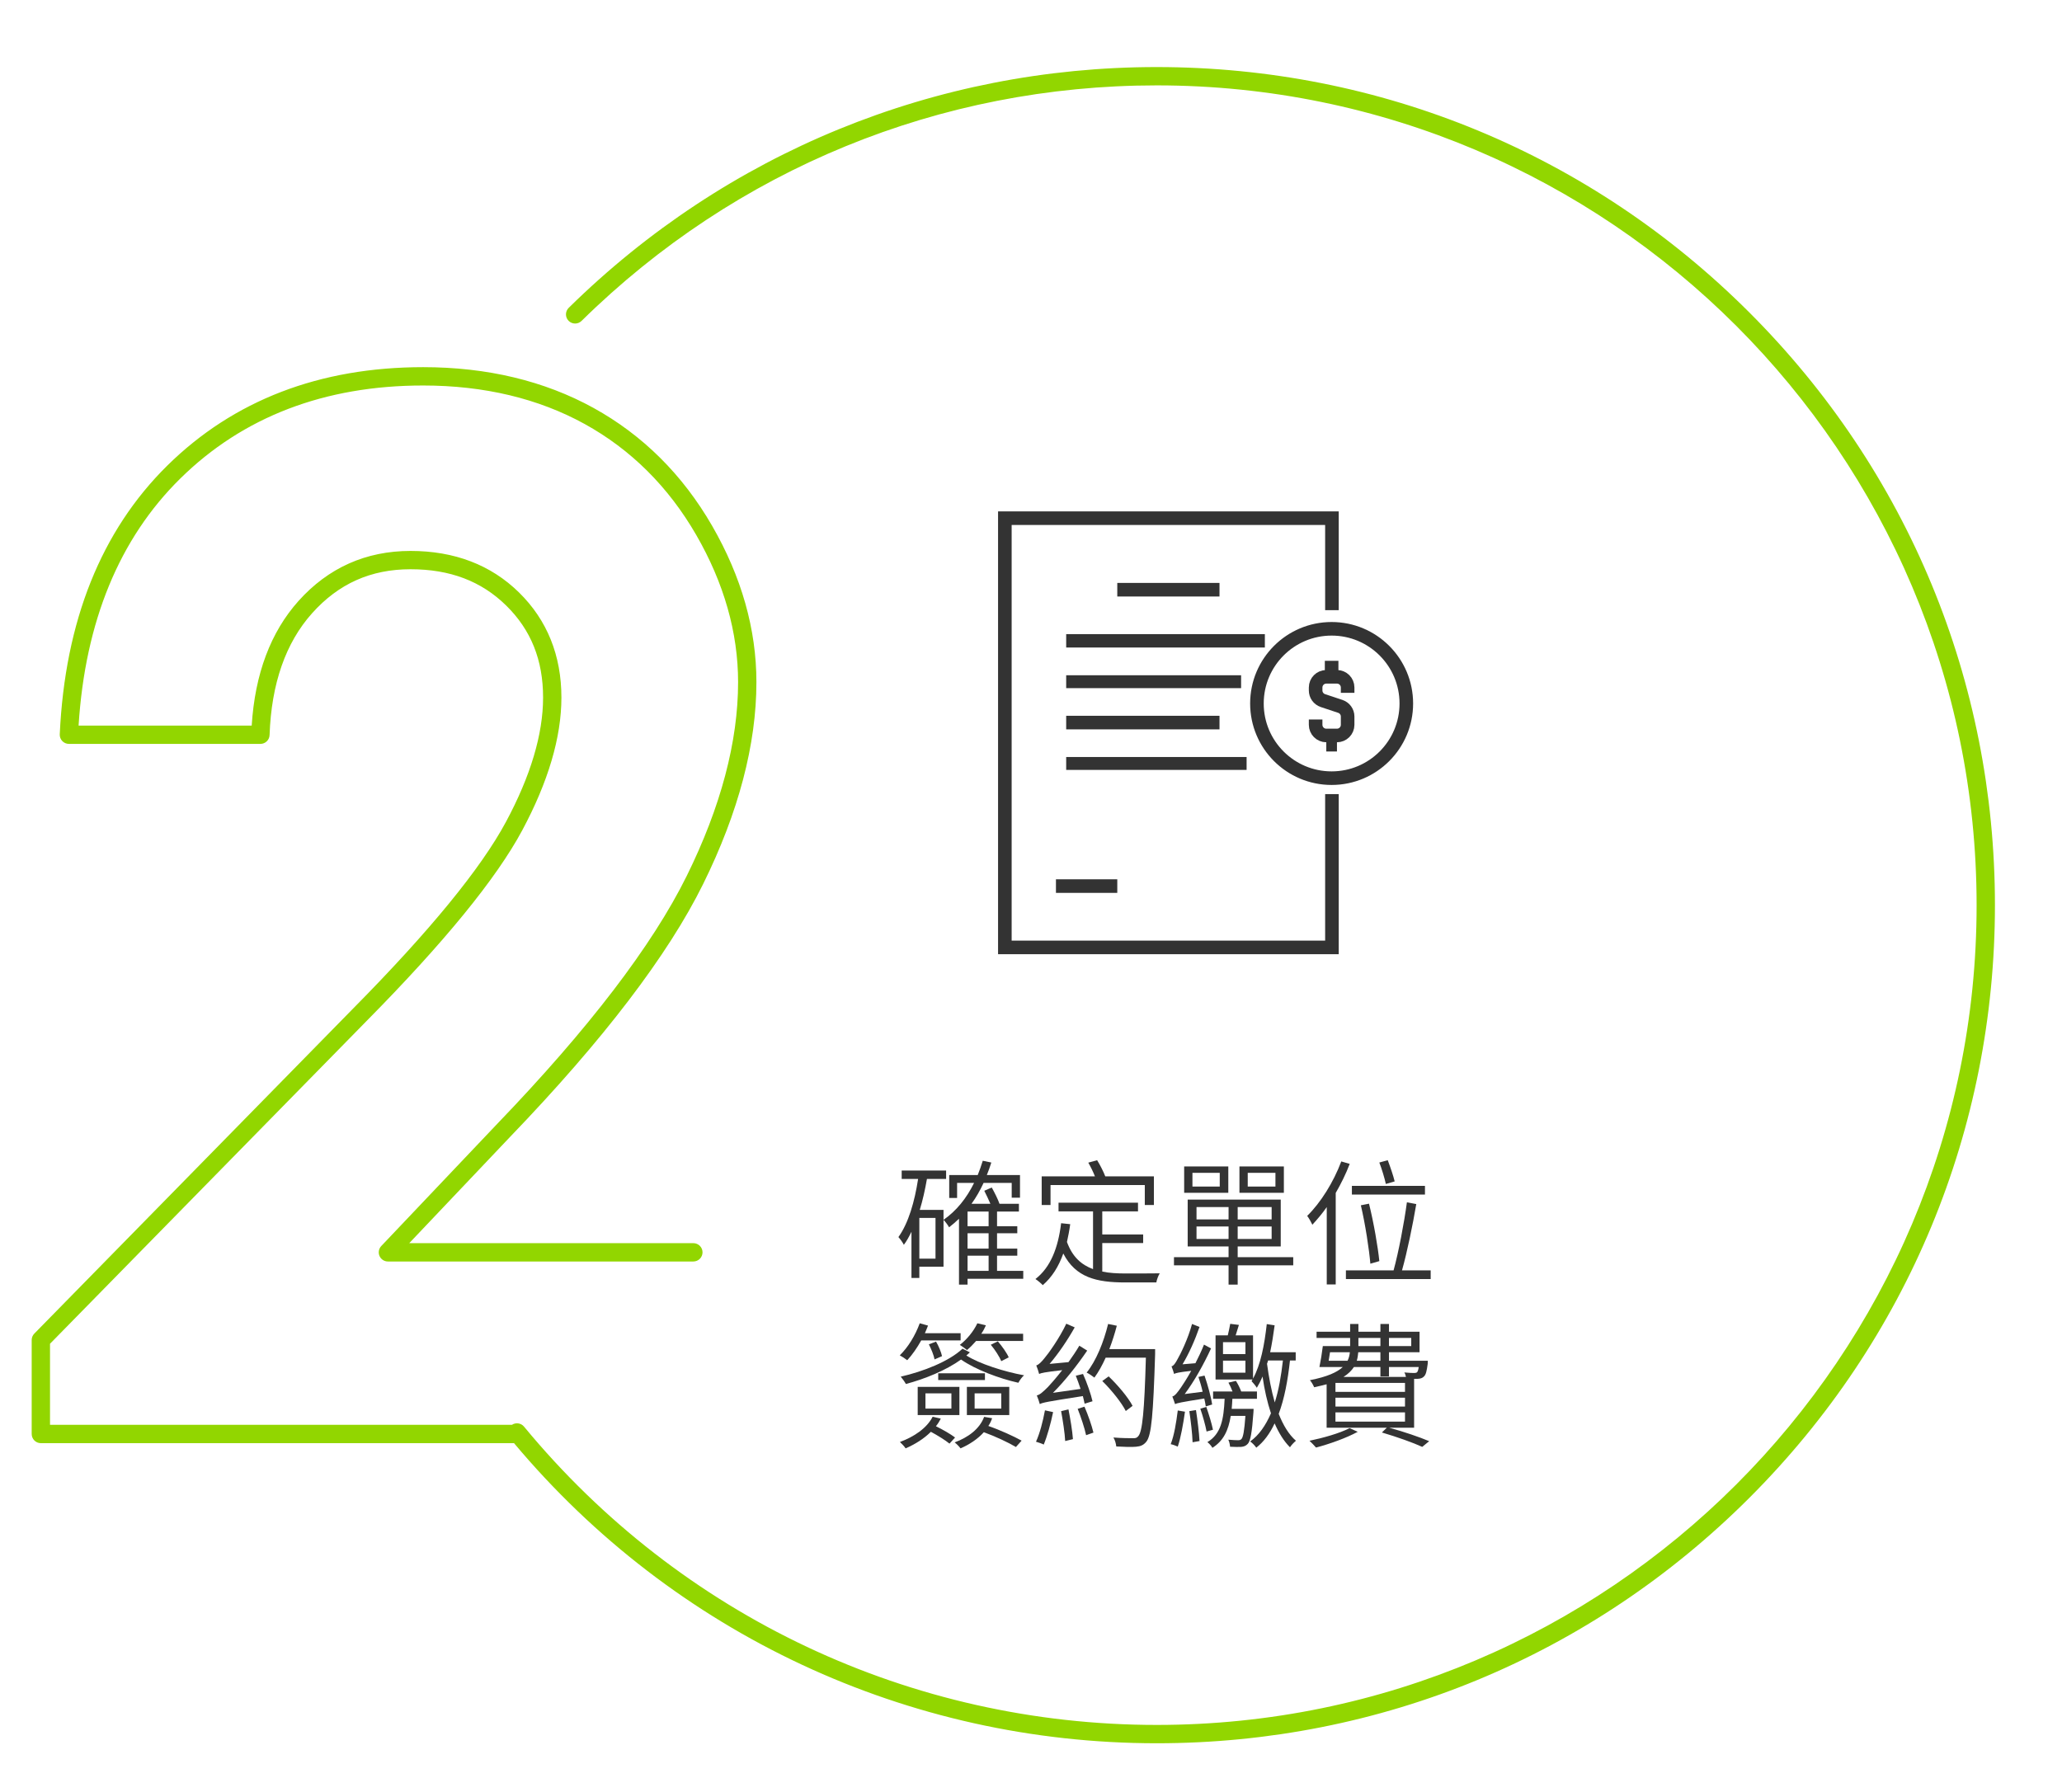 <?xml version="1.0" encoding="utf-8"?>
<!-- Generator: Adobe Illustrator 16.0.0, SVG Export Plug-In . SVG Version: 6.00 Build 0)  -->
<svg version="1.2" baseProfile="tiny" xmlns="http://www.w3.org/2000/svg" xmlns:xlink="http://www.w3.org/1999/xlink" x="0px"
	 y="0px" width="303.667px" height="264px" viewBox="0 0 303.667 264" xml:space="preserve">
<g id="圖層_1" display="none">
	<path display="inline" fill="#92D600" d="M258.5,46.034c-23.316-23.316-54.316-36.156-87.289-36.156
		c-33.553,0-64.936,13.229-88.37,37.249c-0.521,0.534-0.51,1.388,0.023,1.909c0.533,0.52,1.387,0.509,1.908-0.024
		c22.921-23.496,53.619-36.436,86.438-36.436c66.578,0,120.745,54.167,120.745,120.748c0,66.577-54.167,120.744-120.745,120.744
		c-36.924,0-71.289-16.545-94.36-45.405V56.804c0-0.745-0.604-1.349-1.349-1.349H32.217c-0.469,0-0.904,0.242-1.149,0.642
		l-16.736,27.17c-0.256,0.416-0.268,0.938-0.029,1.365c0.238,0.427,0.689,0.691,1.178,0.691h29.953v123.445
		c0,0.744,0.604,1.349,1.349,1.349c0.745,0,1.35-0.604,1.35-1.349V83.975c0-0.746-0.604-1.35-1.35-1.35H17.896L32.97,58.153h41.183
		v150.615c0,0.101,0.014,0.2,0.035,0.294c-0.028,0.331,0.062,0.672,0.284,0.952c23.586,29.712,58.846,46.753,96.739,46.753
		c32.973,0,63.973-12.84,87.289-36.156c23.315-23.315,36.154-54.316,36.154-87.288C294.655,100.35,281.816,69.35,258.5,46.034z"/>
	<g display="inline">
		<path fill="#000333" d="M129.53,175.511h-6.961v-1.101h6.961V175.511z M128.93,187.993h-4.421v0.96h-1.201v-6.701h5.622V187.993z
			 M128.75,178.071h-5.421v-1.061h5.421V178.071z M123.328,179.591h5.421v1.081h-5.421V179.591z M124.509,183.372v3.501h3.28v-3.501
			H124.509z M125.989,174.17c-0.22-0.74-0.78-1.88-1.26-2.7l1.101-0.4c0.52,0.84,1.1,1.921,1.34,2.66L125.989,174.17z
			 M134.031,171.67c-0.96,2.18-2.421,4.32-3.921,5.721c-0.2-0.24-0.7-0.7-1-0.92c1.48-1.28,2.841-3.201,3.681-5.182L134.031,171.67z
			 M139.092,187.693c0.44,0,0.52-0.301,0.56-2.401c0.28,0.2,0.8,0.421,1.18,0.501c-0.14,2.5-0.48,3.12-1.58,3.12h-1.701
			c-1.3,0-1.6-0.4-1.6-1.761v-4.921h-1.721c-0.32,3.161-1.16,5.642-4.101,7.062c-0.16-0.3-0.52-0.76-0.8-1
			c2.641-1.181,3.341-3.381,3.621-6.062h-1.76v-5.821h7.662v5.821h-1.62v4.921c0,0.461,0.08,0.541,0.5,0.541H139.092z
			 M132.45,181.052h5.081v-3.441h-5.081V181.052z M139.752,177.271c-0.78-1.48-2.581-3.86-4.161-5.562l0.96-0.62
			c1.56,1.701,3.42,3.981,4.201,5.481L139.752,177.271z"/>
		<path fill="#000333" d="M144.608,184.052v1.881h-1.24V172.25h5.941v11.802H144.608z M144.608,173.47v3.981h3.461v-3.981H144.608z
			 M148.069,182.812v-4.141h-3.461v4.141H148.069z M159.971,187.393c0,0.9-0.24,1.32-0.82,1.541c-0.639,0.22-1.719,0.26-3.439,0.26
			c-0.061-0.38-0.301-0.94-0.48-1.32c1.32,0.06,2.58,0.04,2.941,0.02c0.359-0.02,0.479-0.14,0.479-0.5v-4.561h-5.861
			c-0.399,2.36-1.4,4.721-3.561,6.501c-0.2-0.26-0.7-0.72-0.98-0.88c3.221-2.621,3.561-6.422,3.561-9.522v-7.062h8.161V187.393z
			 M158.651,181.611v-3.681h-5.541v1c0,0.841-0.04,1.741-0.14,2.681H158.651z M153.11,173.109v3.602h5.541v-3.602H153.11z"/>
		<path fill="#000333" d="M180.672,183.292v1.24h-17.984v-1.24h2.041l-0.381-10.643c1.24-0.439,2.74-1.04,3.682-1.54l0.68,1.101
			c-0.92,0.399-2.08,0.8-3.121,1.14l0.08,2.44h2.781v1.141h-2.74l0.1,2.601h2.701v1.141h-2.662l0.102,2.62h11.521
			c0.041-0.74,0.1-1.62,0.141-2.541h-2.721v-1.14h2.76c0.041-0.841,0.08-1.721,0.1-2.601h-2.76v-1.141h2.781
			c0.02-0.92,0.039-1.82,0.039-2.66h-2.98v-1.181h4.201c-0.02,3.521-0.119,8.322-0.301,11.263H180.672z M169.709,185.732
			c-1.6,1.261-4,2.601-5.941,3.461c-0.18-0.26-0.539-0.721-0.779-1c1.9-0.801,4.301-2.161,5.561-3.261L169.709,185.732z
			 M171.309,178.671c-0.219,1.42-0.66,2.82-1.279,3.801c-0.199-0.18-0.68-0.46-0.939-0.6c0.639-0.881,0.979-2.121,1.16-3.361
			L171.309,178.671z M172.77,177.57h-3.221v-6.441h1.16v1.94h3.342v1.141h-3.342v2.261h2.721v0.02h0.5v5.321
			c0,0.58-0.119,0.82-0.539,1.021c-0.42,0.16-1.121,0.16-2.082,0.16c-0.059-0.301-0.199-0.66-0.359-0.94
			c0.76,0.04,1.34,0.04,1.561,0.02c0.199,0,0.26-0.08,0.26-0.26V177.57z M174.391,184.872c2.119,1.021,4.42,2.28,5.82,3.261
			l-0.859,1c-1.381-0.979-3.602-2.3-5.701-3.34L174.391,184.872z"/>
		<path fill="#000333" d="M199.432,173.63v11.103h-1.361v-1.061h-5.76v5.501h-1.381v-5.501h-5.602v1.181h-1.32V173.63h6.922v-2.641
			h1.381v2.641H199.432z M185.329,174.91v3.061h5.602v-3.061H185.329z M190.93,182.412v-3.201h-5.602v3.201H190.93z M192.311,174.91
			v3.061h5.76v-3.061H192.311z M198.071,182.412v-3.201h-5.76v3.201H198.071z"/>
		<path fill="#000333" d="M202.668,174.37h6.82v1.101h-6.82V174.37z M208.889,177.931h-5.781v-1.08h5.781V177.931z M203.127,179.571
			h5.781v1.08h-5.781V179.571z M208.829,188.033h-4.42v0.94h-1.18v-6.682h5.6V188.033z M204.409,183.412v3.521h3.24v-3.521H204.409z
			 M206.069,174.07c-0.199-0.7-0.619-1.841-1-2.681l1.119-0.34c0.381,0.819,0.842,1.92,1.041,2.62L206.069,174.07z M219.592,187.772
			c0,0.681-0.121,1.021-0.621,1.221c-0.5,0.18-1.301,0.2-2.541,0.2c-0.059-0.34-0.219-0.801-0.379-1.12
			c0.92,0.02,1.74,0.02,1.98,0.02c0.26,0,0.32-0.08,0.32-0.3v-1.86h-6.361c-0.221,1.26-0.621,2.54-1.441,3.541
			c-0.18-0.261-0.66-0.721-0.939-0.86c1.199-1.541,1.34-3.581,1.34-5.182v-3.681h8.643V187.772z M220.792,177.451v1.04h-11.082
			v-1.04h4.801v-1.461h-4.061v-0.98h4.061v-1.3h-4.58v-1.04h4.58v-1.66h1.301v1.66h4.801v1.04h-4.801v1.3h4.42v0.98h-4.42v1.461
			H220.792z M218.352,184.952v-1.58h-6.182v0.08c0,0.46-0.02,0.98-0.061,1.5H218.352z M212.17,180.812v1.58h6.182v-1.58H212.17z"/>
	</g>
	<g display="inline">
		<path fill="none" stroke="#333333" stroke-width="2" stroke-miterlimit="10" d="M195.034,85.777h8.254v-4.127
			c0-3.04-2.464-5.503-5.503-5.503"/>
		<path fill="none" stroke="#333333" stroke-width="2" stroke-linecap="round" stroke-linejoin="round" stroke-miterlimit="10" d="
			M192.282,81.649c0-3.04,2.464-5.503,5.503-5.503h-46.778c-3.04,0-5.503,2.464-5.503,5.503v50.906c0,3.039-2.464,5.503-5.504,5.503
			h46.778c3.039,0,5.504-2.464,5.504-5.503V81.649z"/>
		<line fill="none" stroke="#333333" stroke-width="2" stroke-miterlimit="10" x1="173.02" y1="95.408" x2="182.651" y2="95.408"/>
		<line fill="none" stroke="#333333" stroke-width="2" stroke-miterlimit="10" x1="173.02" y1="88.528" x2="182.651" y2="88.528"/>
		
			<line fill="none" stroke="#333333" stroke-width="2" stroke-miterlimit="10" x1="153.757" y1="106.415" x2="182.651" y2="106.415"/>
		
			<line fill="none" stroke="#333333" stroke-width="2" stroke-miterlimit="10" x1="153.757" y1="113.293" x2="182.651" y2="113.293"/>
		
			<line fill="none" stroke="#333333" stroke-width="2" stroke-miterlimit="10" x1="153.757" y1="120.172" x2="173.02" y2="120.172"/>
		<path fill="none" stroke="#333333" stroke-width="2" stroke-miterlimit="10" d="M168.892,100.912V98.16
			c0-1.795-3.786-4.128-6.879-4.128s-6.88,2.333-6.88,4.128v2.752"/>
		<path fill="none" stroke="#333333" stroke-width="2" stroke-miterlimit="10" d="M162.013,84.401c-2.135,0-4.128,1.552-4.128,3.467
			v2.695c0,1.915,1.993,3.468,4.128,3.468c2.133,0,4.127-1.553,4.127-3.468v-2.695C166.14,85.954,164.146,84.401,162.013,84.401z"/>
	</g>
</g>
<g id="圖層_2">
	<path fill="#92D600" d="M257.635,46.034c-23.316-23.316-54.316-36.156-87.289-36.156c-32.607,0-63.36,12.595-86.594,35.465
		c-0.531,0.524-0.538,1.378-0.016,1.909c0.522,0.531,1.377,0.538,1.909,0.015c22.726-22.37,52.806-34.691,84.701-34.691
		c66.58,0,120.746,54.167,120.746,120.749c0,66.577-54.166,120.743-120.746,120.743c-36.168,0-70.129-16.015-93.175-43.94
		c-0.443-0.536-1.213-0.637-1.781-0.262H7.366v-11.942l46.616-47.537c11.399-11.535,19.105-20.973,22.905-28.047
		c3.842-7.155,5.791-13.748,5.791-19.594c0-6.202-2.1-11.409-6.241-15.478c-4.135-4.061-9.51-6.12-15.976-6.12
		c-6.569,0-12.12,2.48-16.502,7.371c-4.099,4.578-6.415,10.747-6.891,18.353H11.573c0.965-15.304,5.996-27.538,14.967-36.378
		c9.232-9.099,21.27-13.713,35.779-13.713c8.953,0,16.954,1.907,23.781,5.669c6.808,3.754,12.335,9.249,16.425,16.333
		c4.096,7.093,6.173,14.391,6.173,21.691c0,8.77-2.544,18.372-7.562,28.536c-5.047,10.226-14.443,22.521-27.933,36.547
		L56.149,183.53c-0.372,0.391-0.474,0.966-0.261,1.462c0.213,0.494,0.701,0.816,1.239,0.816h44.984c0.745,0,1.349-0.605,1.349-1.351
		s-0.604-1.349-1.349-1.349H60.268l14.886-15.69c13.675-14.221,23.231-26.743,28.401-37.218c5.203-10.539,7.841-20.542,7.841-29.73
		c0-7.779-2.198-15.532-6.534-23.041c-4.34-7.515-10.215-13.351-17.46-17.346C80.171,56.1,71.732,54.08,62.319,54.08
		c-15.243,0-27.918,4.875-37.673,14.489C14.901,78.173,9.57,91.492,8.8,108.157c-0.017,0.368,0.117,0.728,0.372,0.994
		c0.255,0.267,0.607,0.418,0.976,0.418h28.204c0.727,0,1.323-0.576,1.348-1.303c0.262-7.556,2.37-13.596,6.268-17.949
		c3.901-4.354,8.641-6.472,14.492-6.472c5.814,0,10.422,1.749,14.085,5.346c3.656,3.592,5.434,8.026,5.434,13.552
		c0,5.396-1.841,11.56-5.47,18.318c-3.677,6.847-11.229,16.075-22.45,27.431L5.053,196.428c-0.247,0.251-0.386,0.591-0.386,0.944
		v13.843c0,0.745,0.604,1.351,1.35,1.351H75.7c23.548,28.098,57.985,44.202,94.646,44.202c32.973,0,63.973-12.84,87.289-36.156
		c23.314-23.315,36.156-54.315,36.156-87.287C293.792,100.35,280.95,69.35,257.635,46.034z"/>
	<g>
		<path fill="#333333" d="M138.95,178.211v8.361h-3.561v1.661h-1.16v-6.802c-0.34,0.7-0.7,1.36-1.12,1.92
			c-0.14-0.3-0.54-0.859-0.8-1.14c1.48-2.061,2.38-5.201,2.9-8.563h-2.42v-1.24h6.542v1.24h-2.821
			c-0.28,1.581-0.62,3.142-1.06,4.562H138.95z M137.77,179.391h-2.38v6.002h2.38V179.391z M150.692,188.354h-8.202v0.859h-1.26
			v-9.702c-0.46,0.44-0.94,0.86-1.46,1.261c-0.14-0.28-0.56-0.84-0.82-1.101c1.88-1.3,3.4-3.181,4.501-5.44h-2.5v2.22h-1.161v-3.381
			h4.201c0.26-0.66,0.52-1.38,0.74-2.1l1.26,0.26c-0.2,0.62-0.42,1.26-0.66,1.84h4.881v3.341h-1.22v-2.18h-4.141
			c-0.52,1.12-1.1,2.14-1.78,3.08h2.781c-0.26-0.62-0.62-1.36-0.9-1.92l1.101-0.48c0.42,0.76,0.9,1.7,1.14,2.4h2.86v1.141h-3.221
			v2.16h2.981v1.04h-2.981v2.261h2.981v1.04h-2.981v2.24h3.861V188.354z M145.591,178.451h-3.101v2.16h3.101V178.451z
			 M145.591,181.651h-3.101v2.261h3.101V181.651z M142.491,187.192h3.101v-2.24h-3.101V187.192z"/>
		<path fill="#333333" d="M162.331,187.293c1.04,0.22,2.221,0.28,3.44,0.28c0.66,0,4.121,0,5.021-0.021
			c-0.22,0.34-0.44,0.96-0.5,1.341h-4.581c-4.24,0-7.302-0.721-9.122-4.262c-0.681,1.921-1.66,3.481-3.021,4.661
			c-0.22-0.24-0.76-0.7-1.08-0.9c2.24-1.74,3.341-4.601,3.781-8.222l1.34,0.141c-0.12,0.92-0.301,1.8-0.48,2.62
			c0.801,2.201,2.121,3.361,3.841,4.001v-8.502h-5.081v-1.28h11.703v1.28h-5.262v3.401h6.021v1.26h-6.021V187.293z M154.709,177.49
			h-1.301v-4.221h7.842c-0.24-0.62-0.62-1.4-0.98-2.021l1.301-0.359c0.46,0.74,0.96,1.74,1.2,2.38h7.161v4.221h-1.34v-2.94h-13.883
			V177.49z"/>
		<path fill="#333333" d="M190.453,186.373h-8.182v2.84h-1.341v-2.84h-8.041v-1.201h8.041v-1.58h-6.021v-6.901h13.703v6.901h-6.341
			v1.58h8.182V186.373z M180.89,175.69h-6.501v-3.881h6.501V175.69z M179.63,172.75h-4.021v2.021h4.021V172.75z M176.209,179.611
			h4.721v-1.82h-4.721V179.611z M180.93,182.492v-1.841h-4.721v1.841H180.93z M187.272,177.791h-5.001v1.82h5.001V177.791z
			 M187.272,180.651h-5.001v1.841h5.001V180.651z M189.072,175.69h-6.541v-3.881h6.541V175.69z M187.832,172.75h-4.08v2.021h4.08
			V172.75z"/>
		<path fill="#333333" d="M198.77,171.43c-0.561,1.48-1.28,2.92-2.061,4.28v13.483h-1.32v-11.402c-0.66,0.96-1.4,1.82-2.12,2.601
			c-0.141-0.32-0.521-1.001-0.761-1.301c1.98-1.94,3.861-4.94,5.021-8.021L198.77,171.43z M210.693,187.112v1.28h-12.483v-1.28
			h7.021c0.74-2.7,1.561-7.021,1.961-10.021l1.38,0.26c-0.52,3.081-1.34,7.062-2.101,9.762H210.693z M209.852,175.95H199.09v-1.28
			h10.762V175.95z M201.811,186.133c-0.181-2.101-0.74-5.802-1.4-8.603l1.2-0.239c0.7,2.8,1.32,6.421,1.521,8.462L201.811,186.133z
			 M204.091,174.39c-0.181-0.84-0.58-2.18-0.96-3.16l1.24-0.34c0.38,1,0.819,2.28,1.02,3.12L204.091,174.39z"/>
		<path fill="#333333" d="M135.669,197.43c-0.62,1.12-1.34,2.141-2.061,2.921c-0.24-0.2-0.8-0.561-1.1-0.721
			c1.22-1.18,2.28-2.92,2.94-4.721l1.22,0.34c-0.14,0.381-0.3,0.74-0.46,1.12h5.261v1.061H135.669z M139.83,212.633
			c-0.64-0.52-1.74-1.2-2.74-1.74c-1.041,1.04-2.381,1.86-3.721,2.44c-0.16-0.26-0.6-0.72-0.84-0.94
			c2.06-0.76,3.96-2.02,4.821-3.721l1.2,0.28c-0.2,0.4-0.44,0.78-0.72,1.12c1.021,0.5,2.161,1.16,2.821,1.66L139.83,212.633z
			 M142.831,199.19c-0.16,0.16-0.34,0.32-0.521,0.46c1.9,1.22,5.602,2.4,8.502,2.921c-0.3,0.239-0.66,0.76-0.84,1.1
			c-2.82-0.62-6.361-1.96-8.441-3.421c-2.241,1.601-5.281,2.841-8.122,3.602c-0.16-0.301-0.5-0.78-0.76-1.081
			c3.321-0.76,7.102-2.24,9.102-4.12L142.831,199.19z M135.149,204.271h6.141v4.161h-6.141V204.271z M136.29,207.472h3.821v-2.24
			h-3.821V207.472z M137.63,200.23c-0.1-0.58-0.48-1.521-0.84-2.221l1.06-0.399c0.38,0.64,0.76,1.56,0.88,2.14L137.63,200.23z
			 M138.17,202.271h6.881v1.001h-6.881V202.271z M146.111,208.893c-0.14,0.399-0.32,0.8-0.56,1.14
			c1.741,0.601,3.741,1.521,4.901,2.161l-0.84,0.939c-1.1-0.66-3.021-1.56-4.721-2.18c-0.92,1.02-2.14,1.82-3.44,2.38
			c-0.16-0.24-0.6-0.68-0.86-0.88c2-0.74,3.681-1.98,4.341-3.761L146.111,208.893z M143.751,197.51c-0.44,0.5-0.88,0.96-1.34,1.341
			c-0.24-0.2-0.76-0.581-1.06-0.761c1.04-0.8,2.021-1.98,2.581-3.181l1.26,0.3c-0.18,0.421-0.4,0.841-0.68,1.24h6.161v1.061H143.751
			z M142.391,204.271h6.242v4.161h-6.242V204.271z M143.531,207.472h3.921v-2.24h-3.921V207.472z M147.452,200.49
			c-0.26-0.66-0.92-1.68-1.54-2.42l1.04-0.5c0.62,0.72,1.32,1.7,1.601,2.36L147.452,200.49z"/>
		<path fill="#333333" d="M155.089,207.992c-0.341,1.66-0.86,3.541-1.38,4.781c-0.26-0.141-0.82-0.32-1.14-0.42
			c0.56-1.221,1.02-3.001,1.32-4.621L155.089,207.992z M159.73,206.752c-0.06-0.32-0.159-0.7-0.26-1.12
			c-5.281,0.82-5.941,0.96-6.341,1.18c-0.06-0.26-0.28-0.899-0.44-1.28c0.44-0.08,0.94-0.54,1.641-1.24
			c0.36-0.38,1.18-1.3,2.101-2.48c-2.641,0.301-3.102,0.42-3.401,0.561c-0.06-0.28-0.28-0.92-0.42-1.261
			c0.34-0.08,0.76-0.5,1.22-1.08c0.52-0.6,2.16-2.86,3.201-5.061l1.24,0.54c-1.08,1.92-2.4,3.86-3.701,5.381l2.781-0.26
			c0.56-0.78,1.119-1.601,1.6-2.421l1.16,0.72c-1.54,2.261-3.301,4.481-5.041,6.222l4.061-0.58c-0.219-0.66-0.459-1.34-0.699-1.94
			l1.061-0.26c0.58,1.28,1.18,3.021,1.4,4.021L159.73,206.752z M157.35,207.592c0.279,1.421,0.58,3.181,0.66,4.381l-1.141,0.28
			c-0.061-1.181-0.34-3.001-0.6-4.4L157.35,207.592z M159.709,207.192c0.521,1.2,1.081,2.8,1.32,3.82l-1.08,0.38
			c-0.22-1.04-0.76-2.66-1.24-3.881L159.709,207.192z M170.113,199.431c-0.28,8.962-0.54,11.942-1.28,12.902
			c-0.421,0.521-0.841,0.7-1.541,0.76c-0.64,0.061-1.8,0.021-2.9-0.04c-0.04-0.399-0.18-0.939-0.42-1.32
			c1.26,0.101,2.381,0.101,2.86,0.101c0.38,0.02,0.601-0.04,0.801-0.3c0.6-0.66,0.899-3.642,1.12-11.563h-5.922
			c-0.5,1.12-1.06,2.12-1.66,2.94c-0.24-0.2-0.801-0.58-1.141-0.74c1.4-1.74,2.501-4.461,3.161-7.161l1.28,0.26
			c-0.3,1.16-0.68,2.341-1.101,3.44h6.742V199.431z M165.792,207.832c-0.62-1.24-2.12-3.101-3.461-4.421l0.94-0.68
			c1.34,1.28,2.881,3.101,3.521,4.341L165.792,207.832z"/>
		<path fill="#333333" d="M174.509,207.932c-0.261,1.841-0.62,3.841-1.061,5.142c-0.24-0.12-0.74-0.3-1.04-0.36
			c0.521-1.32,0.82-3.221,1.04-4.961L174.509,207.932z M177.57,207.152c-0.04-0.341-0.12-0.721-0.22-1.161
			c-3.441,0.541-4.021,0.681-4.302,0.82c-0.08-0.22-0.26-0.8-0.399-1.12c0.38-0.08,0.76-0.6,1.28-1.34c0.26-0.38,0.86-1.28,1.5-2.44
			c-1.86,0.22-2.28,0.319-2.521,0.46c-0.06-0.26-0.26-0.82-0.38-1.12c0.3-0.061,0.6-0.5,0.92-1.12
			c0.36-0.601,1.521-2.941,2.101-5.121l1.101,0.439c-0.66,1.921-1.561,3.941-2.501,5.501l1.9-0.159c0.44-0.86,0.9-1.821,1.261-2.741
			l1.04,0.561c-1.101,2.38-2.461,4.82-3.881,6.721l2.641-0.34c-0.16-0.74-0.4-1.521-0.62-2.181l0.9-0.199
			c0.479,1.4,0.979,3.221,1.12,4.261L177.57,207.152z M176.129,207.692c0.22,1.44,0.46,3.301,0.521,4.561l-1.021,0.18
			c-0.04-1.26-0.26-3.141-0.48-4.58L176.129,207.692z M177.65,207.232c0.38,1.08,0.8,2.46,0.98,3.36l-0.94,0.26
			c-0.16-0.9-0.561-2.301-0.92-3.36L177.65,207.232z M184.611,207.512c0,0,0,0.36-0.02,0.521c-0.22,3.04-0.44,4.221-0.84,4.641
			c-0.261,0.28-0.541,0.4-0.961,0.44c-0.34,0.02-0.979,0.02-1.64-0.021c-0.021-0.34-0.12-0.739-0.261-1.04
			c0.641,0.061,1.181,0.08,1.44,0.08c0.22,0,0.38-0.04,0.5-0.18c0.24-0.26,0.42-1.16,0.58-3.401h-2.16
			c-0.34,2.121-1.061,3.661-2.7,4.701c-0.141-0.279-0.5-0.66-0.74-0.84c2-1.2,2.4-3.301,2.54-6.382h-1.7v-1.08h2.86
			c-0.16-0.439-0.38-0.9-0.6-1.3l1.1-0.261c0.301,0.461,0.601,1.081,0.78,1.561h2.32v1.08h-3.62
			c-0.021,0.521-0.061,1.001-0.101,1.48H184.611z M189.972,200.391c-0.32,2.94-0.82,5.621-1.66,7.861
			c0.66,1.66,1.48,3.041,2.541,3.961c-0.28,0.22-0.681,0.641-0.881,0.96c-0.9-0.899-1.641-2.101-2.261-3.521
			c-0.699,1.5-1.6,2.721-2.7,3.581c-0.2-0.3-0.58-0.7-0.9-0.92c1.301-0.921,2.281-2.361,3.061-4.142
			c-0.54-1.62-0.96-3.461-1.24-5.421c-0.26,0.62-0.54,1.16-0.84,1.66c-0.14-0.24-0.54-0.74-0.78-0.98l0.141-0.239h-5.441v-6.502h1.8
			c0.141-0.56,0.28-1.24,0.36-1.7l1.28,0.16c-0.16,0.521-0.32,1.061-0.48,1.54h2.561v6.361c1.121-2.04,1.681-4.98,2.021-8.021
			l1.16,0.18c-0.18,1.36-0.399,2.721-0.66,3.961h3.762v1.221H189.972z M183.411,197.689h-3.301v1.761h3.301V197.689z
			 M183.411,200.41h-3.301v1.78h3.301V200.41z M186.751,200.391c-0.06,0.18-0.1,0.34-0.16,0.479c0.28,2.041,0.641,3.961,1.141,5.702
			c0.58-1.801,0.94-3.901,1.2-6.182H186.751z"/>
		<path fill="#333333" d="M199.951,210.893c-1.641,0.9-4.161,1.801-6.142,2.32c-0.22-0.26-0.7-0.76-0.96-1
			c2.02-0.42,4.44-1.101,5.9-1.86L199.951,210.893z M204.591,210.293c2.2,0.6,4.461,1.38,5.881,1.98l-1.02,0.84
			c-1.36-0.62-3.642-1.44-5.941-2.12l0.72-0.7h-8.861v-6.401c-0.54,0.14-1.16,0.3-1.841,0.439c-0.12-0.319-0.4-0.8-0.62-1.04
			c2.541-0.5,4.001-1.16,4.841-1.94h-3.44c0.18-0.86,0.38-2.08,0.5-3.081h4.021v-1.2h-4.94v-0.92h4.94v-1.14h1.221v1.14h3.24v-1.14
			h1.261v1.14h4.501v3.021h-4.501v1.261h5.721c0,0-0.02,0.3-0.02,0.46c-0.14,1.04-0.26,1.601-0.561,1.86
			c-0.199,0.22-0.5,0.32-0.92,0.34h-0.52v7.202H204.591z M195.87,199.17c-0.061,0.44-0.141,0.86-0.2,1.261h2.78
			c0.2-0.4,0.3-0.82,0.34-1.261H195.87z M206.912,203.691h-10.242v1.32h10.242V203.691z M206.912,205.872h-10.242v1.3h10.242
			V205.872z M196.669,209.393h10.242v-1.36h-10.242V209.393z M199.39,201.351c-0.34,0.521-0.84,1.021-1.54,1.46h9.201
			c-0.039-0.22-0.119-0.479-0.239-0.66c0.64,0.061,1.22,0.08,1.44,0.08c0.199,0,0.34-0.02,0.439-0.119
			c0.101-0.101,0.181-0.341,0.24-0.761h-4.381v1.381h-1.261v-1.381H199.39z M203.291,199.17h-3.261c-0.04,0.44-0.1,0.86-0.22,1.261
			h3.48V199.17z M200.05,198.27h3.24v-1.2h-3.24V198.27z M204.551,197.069v1.2h3.28v-1.2H204.551z"/>
	</g>
	<g display="none">
		<polyline display="inline" fill="none" stroke="#333333" stroke-width="2" stroke-miterlimit="10" points="193.17,88.879 
			193.17,75.331 145,75.331 145,138.555 193.17,138.555 193.17,115.975 		"/>
		<path display="inline" fill="none" stroke="#333333" stroke-width="2" stroke-miterlimit="10" d="M209.483,85.895
			c-1.763-1.764-6.176-0.212-9.703,3.316l-19.017,19.237c-6.188,6.188-13.474,16.332-11.711,18.095
			c1.765,1.765,11.91-5.521,18.097-11.709l19.018-19.237C209.694,92.07,211.246,87.657,209.483,85.895z"/>
		
			<line display="inline" fill="none" stroke="#333333" stroke-width="2" stroke-linecap="round" stroke-miterlimit="10" x1="165.774" y1="130.042" x2="169.052" y2="126.543"/>
		<path display="inline" fill="none" stroke="#333333" stroke-width="2" stroke-miterlimit="10" d="M199.78,89.211l8.517,8.514
			c1.175,1.176,1.175,3.083,0,4.259l-10.646,10.643"/>
		
			<line display="inline" fill="none" stroke="#333333" stroke-width="2" stroke-miterlimit="10" x1="179.699" y1="109.513" x2="186.084" y2="115.898"/>
		
			<line display="inline" fill="none" stroke="#333333" stroke-width="2" stroke-miterlimit="10" x1="209.483" y1="85.895" x2="212.519" y2="82.858"/>
		
			<line display="inline" fill="none" stroke="#333333" stroke-width="2" stroke-miterlimit="10" x1="161.558" y1="129.522" x2="152.526" y2="129.522"/>
		
			<line display="inline" fill="none" stroke="#333333" stroke-width="2" stroke-miterlimit="10" x1="161.558" y1="85.868" x2="176.612" y2="85.868"/>
		
			<line display="inline" fill="none" stroke="#333333" stroke-width="2" stroke-miterlimit="10" x1="154.032" y1="93.395" x2="184.138" y2="93.395"/>
		
			<line display="inline" fill="none" stroke="#333333" stroke-width="2" stroke-miterlimit="10" x1="154.032" y1="99.417" x2="182.632" y2="99.417"/>
		
			<line display="inline" fill="none" stroke="#333333" stroke-width="2" stroke-miterlimit="10" x1="154.032" y1="105.438" x2="176.612" y2="105.438"/>
		
			<line display="inline" fill="none" stroke="#333333" stroke-width="2" stroke-miterlimit="10" x1="154.032" y1="111.459" x2="170.59" y2="111.459"/>
	</g>
	<g>
		<polyline fill="none" stroke="#333333" stroke-width="2" stroke-miterlimit="10" points="196.151,89.872 196.151,76.324 
			147.983,76.324 147.983,139.546 196.151,139.546 196.151,116.966 		"/>
		
			<line fill="none" stroke="#333333" stroke-width="2" stroke-miterlimit="10" x1="164.54" y1="130.513" x2="155.508" y2="130.513"/>
		<line fill="none" stroke="#333333" stroke-width="2" stroke-miterlimit="10" x1="164.54" y1="86.86" x2="179.593" y2="86.86"/>
		
			<line fill="none" stroke="#333333" stroke-width="1.972" stroke-miterlimit="10" x1="157.015" y1="94.388" x2="186.274" y2="94.388"/>
		
			<line fill="none" stroke="#333333" stroke-width="1.898" stroke-miterlimit="10" x1="157.015" y1="100.409" x2="182.774" y2="100.409"/>
		<line fill="none" stroke="#333333" stroke-width="2" stroke-miterlimit="10" x1="157.015" y1="106.43" x2="179.593" y2="106.43"/>
		
			<line fill="none" stroke="#333333" stroke-width="1.9" stroke-miterlimit="10" x1="157.015" y1="112.451" x2="183.585" y2="112.451"/>
		<circle fill="none" stroke="#333333" stroke-width="2" stroke-miterlimit="10" cx="196.106" cy="103.618" r="11"/>
		<path fill="none" stroke="#333333" stroke-width="2" stroke-miterlimit="10" d="M193.75,105.974v0.786
			c0,0.867,0.703,1.57,1.571,1.57h1.572c0.866,0,1.57-0.703,1.57-1.57v-1.224c0-0.678-0.434-1.277-1.074-1.492l-2.566-0.854
			c-0.641-0.215-1.073-0.814-1.073-1.492v-0.438c0-0.868,0.703-1.572,1.571-1.572h1.572c0.866,0,1.57,0.704,1.57,1.572v0.786"/>
		<line fill="none" stroke="#333333" stroke-width="2" stroke-miterlimit="10" x1="196.106" y1="99.689" x2="196.106" y2="97.333"/>
		
			<line fill="none" stroke="#333333" stroke-width="1.571" stroke-miterlimit="10" x1="196.106" y1="108.332" x2="196.106" y2="110.688"/>
	</g>
</g>
<g id="圖層_3" display="none">
	<path display="inline" fill="#92D600" d="M113.408,112.078c-0.6-0.397-0.787-1.199-0.414-1.815
		c3.064-5.05,4.616-10.648,4.616-16.662c0-10.441-4.115-19.599-12.23-27.219c-8.141-7.641-18.378-11.515-30.43-11.515
		c-13.538,0-24.925,4.659-33.847,13.847c-6.073,6.262-9.938,14.593-11.502,24.777h25.266c1.384-3.829,3.764-7.02,7.086-9.495
		c3.596-2.679,7.656-4.038,12.066-4.038c5.016,0,9.15,1.496,12.288,4.447c3.162,2.974,4.764,6.763,4.764,11.262
		c0,3.425-1.033,6.703-3.069,9.739c-2.024,3.018-4.882,5.417-8.497,7.131c-3.381,1.605-8.223,2.68-14.777,3.275v22.231
		c10.911,0.317,19.458,2.871,25.419,7.598c6.303,4.999,9.499,11.229,9.499,18.517c0,6.615-2.378,12.294-7.069,16.876
		c-4.683,4.572-10.648,6.892-17.73,6.892c-6.789,0-12.498-2.045-16.968-6.081c-4.242-3.827-7.08-9.598-8.449-17.163H23.396
		c1.098,14.271,6.067,25.734,14.78,34.093c8.993,8.628,20.81,13.002,35.12,13.002c1.67,0,3.329-0.057,4.934-0.169
		c0.011-0.002,0.021-0.001,0.032-0.002c0.012,0,0.024,0,0.037-0.001c0.008-0.001,0.014,0.001,0.021,0.001
		c0.08-0.006,0.159-0.003,0.238,0.008c0.014,0.001,0.027,0.004,0.042,0.006c0.073,0.013,0.145,0.028,0.216,0.051
		c0.014,0.006,0.026,0.012,0.04,0.015c0.068,0.025,0.134,0.056,0.199,0.091c0.013,0.008,0.025,0.017,0.038,0.024
		c0.06,0.036,0.117,0.076,0.171,0.122c0.017,0.015,0.031,0.031,0.047,0.045c0.035,0.034,0.073,0.063,0.105,0.101
		c22.982,26.692,56.348,42,91.539,42c66.58,0,120.748-54.166,120.748-120.744c0-66.58-54.168-120.748-120.748-120.748
		c-31.051,0-60.548,11.76-83.069,33.115c-0.513,0.486-1.328,0.563-1.864,0.103c-0.615-0.53-0.625-1.46-0.052-2.004
		c23.031-21.868,53.212-33.911,84.985-33.911c32.974,0,63.975,12.841,87.29,36.156c23.083,23.084,35.899,53.699,36.152,86.305
		c0.253,32.598-12.46,64.126-35.289,87.399c-23.409,23.868-54.771,37.029-88.153,37.029c-35.753,0-69.658-15.462-93.138-42.437
		c-1.48,0.09-2.992,0.144-4.521,0.144c-15.031,0-27.475-4.626-36.989-13.753c-9.508-9.121-14.792-21.675-15.702-37.312
		c-0.022-0.371,0.11-0.732,0.365-1.003c0.255-0.271,0.609-0.424,0.981-0.424h28.616c0.67,0,1.231,0.492,1.335,1.153
		c1.186,7.495,3.804,13.115,7.782,16.705c3.96,3.573,9.061,5.385,15.161,5.385c6.353,0,11.683-2.06,15.844-6.124
		c4.21-4.113,6.257-9.002,6.257-14.944c0-6.513-2.773-11.878-8.477-16.401c-5.721-4.537-14.165-6.906-25.097-7.043
		c-0.739-0.009-1.345-0.608-1.345-1.349v-24.793c0-0.701,0.537-1.289,1.236-1.344c6.763-0.534,11.837-1.587,15.082-3.128
		c3.17-1.504,5.664-3.588,7.413-6.196c1.734-2.585,2.612-5.355,2.612-8.236c0-3.777-1.28-6.818-3.914-9.296
		c-2.658-2.499-6.073-3.714-10.439-3.714c-3.817,0-7.334,1.178-10.455,3.503c-3.127,2.331-5.293,5.389-6.441,9.089
		c-0.174,0.563-0.698,0.941-1.286,0.941h-27.79c-0.388,0-0.757-0.167-1.014-0.458c-0.255-0.292-0.374-0.679-0.324-1.063
		c1.477-11.469,5.668-20.834,12.456-27.833c9.451-9.733,21.489-14.667,35.784-14.667c12.76,0,23.62,4.12,32.277,12.247
		c8.68,8.15,13.081,17.969,13.081,29.186c0,6.508-1.678,12.57-4.993,18.041C114.916,112.3,114.051,112.502,113.408,112.078
		L113.408,112.078z"/>
	<g display="inline">
		<path fill="#333333" d="M169.435,173.63v11.103h-1.36v-1.061h-5.762v5.501h-1.38v-5.501h-5.602v1.181h-1.32V173.63h6.922v-2.641
			h1.38v2.641H169.435z M155.332,174.91v3.061h5.602v-3.061H155.332z M160.933,182.412v-3.201h-5.602v3.201H160.933z
			 M162.313,174.91v3.061h5.762v-3.061H162.313z M168.075,182.412v-3.201h-5.762v3.201H168.075z"/>
		<path fill="#333333" d="M172.671,174.37h6.821v1.101h-6.821V174.37z M178.893,177.931h-5.781v-1.08h5.781V177.931z
			 M173.131,179.571h5.781v1.08h-5.781V179.571z M178.833,188.033h-4.421v0.94h-1.18v-6.682h5.601V188.033z M174.412,183.412v3.521
			h3.241v-3.521H174.412z M176.072,174.07c-0.2-0.7-0.62-1.841-1-2.681l1.12-0.34c0.38,0.819,0.841,1.92,1.04,2.62L176.072,174.07z
			 M189.595,187.772c0,0.681-0.12,1.021-0.62,1.221c-0.5,0.18-1.301,0.2-2.541,0.2c-0.06-0.34-0.22-0.801-0.38-1.12
			c0.92,0.02,1.74,0.02,1.98,0.02c0.26,0,0.32-0.08,0.32-0.3v-1.86h-6.361c-0.221,1.26-0.62,2.54-1.44,3.541
			c-0.181-0.261-0.66-0.721-0.94-0.86c1.2-1.541,1.341-3.581,1.341-5.182v-3.681h8.642V187.772z M190.795,177.451v1.04h-11.083
			v-1.04h4.802v-1.461h-4.062v-0.98h4.062v-1.3h-4.581v-1.04h4.581v-1.66h1.3v1.66h4.801v1.04h-4.801v1.3h4.421v0.98h-4.421v1.461
			H190.795z M188.355,184.952v-1.58h-6.182v0.08c0,0.46-0.02,0.98-0.06,1.5H188.355z M182.173,180.812v1.58h6.182v-1.58H182.173z"/>
		<path fill="#333333" d="M134.114,195.829c0,0,0,0.36-0.02,0.521c-0.16,3.501-0.32,4.821-0.7,5.261c-0.22,0.28-0.48,0.4-0.9,0.44
			c-0.28,0.021-0.82,0.04-1.34,0c-0.04-0.34-0.12-0.78-0.28-1.08c0.54,0.06,0.96,0.06,1.16,0.06c0.22,0,0.34-0.02,0.46-0.18
			c0.2-0.28,0.34-1.28,0.48-3.921h-1.96v0.12c0,1.42-0.2,3.261-2,4.621l0.5,0.22c-0.12,0.141-0.24,0.28-0.36,0.42
			c1.681,0.78,3.681,1.9,4.721,2.741l-0.76,0.84c-0.38-0.32-0.9-0.66-1.5-1.061v0.961h-2.48v1.38h4.121v1h-4.121v3.101l1.2-0.08
			c0.34-0.8,0.76-1.92,1-2.7l1.1,0.34c-0.32,0.761-0.66,1.601-0.98,2.28l2.561-0.18l-0.02,1.04c-3.921,0.32-8.062,0.601-10.842,0.78
			l-0.2-1.12c1.34-0.06,3.081-0.18,4.981-0.3v-3.161h-4.201v-1h4.201v-1.38h-2.24v-0.681c-0.8,0.5-1.661,0.94-2.46,1.301
			c-0.16-0.28-0.46-0.681-0.72-0.921c2.22-0.859,4.721-2.38,6.061-4.001l0.38,0.141c-0.22-0.22-0.56-0.521-0.82-0.66l0.16-0.101
			l-0.42,0.221c-0.08-0.24-0.2-0.5-0.36-0.761c-3.021,1.301-3.721,1.661-4.061,1.9l-0.1,0.08c-0.08-0.279-0.34-0.82-0.52-1.1
			c0.24-0.12,0.58-0.381,0.58-1.08v-3.602c1.42-0.38,3.041-1,3.921-1.54l0.96,0.8c-1.021,0.561-2.401,1.021-3.701,1.4v3.261
			l2.441-0.979c-0.28-0.48-0.6-0.961-0.92-1.36l0.86-0.44c0.7,0.86,1.44,1.98,1.78,2.801c1.12-1.101,1.24-2.461,1.24-3.461v-0.08
			h-1.32v-1.101H134.114z M125.612,208.612c0.48,0.74,0.92,1.721,1.08,2.341l-1.06,0.359c-0.16-0.66-0.56-1.68-1-2.42
			L125.612,208.612z M131.593,204.831c-0.96-0.62-2.1-1.28-3.161-1.78c-0.7,0.641-1.48,1.261-2.3,1.78H131.593z M136.354,208.132
			h-1.24V197.27h1.24V208.132z M139.935,195.369v16.124c0,0.88-0.22,1.26-0.76,1.5c-0.54,0.2-1.46,0.26-3.061,0.24
			c-0.06-0.36-0.26-0.92-0.44-1.301c1.2,0.04,2.241,0.04,2.541,0.021c0.32-0.021,0.46-0.12,0.46-0.44v-16.144H139.935z"/>
		<path fill="#333333" d="M148.032,209.272h-3.661v1.601h-1.1V196.39h4.761V209.272z M144.372,197.59v4.561h2.521v-4.561H144.372z
			 M146.892,208.072v-4.741h-2.521v4.741H146.892z M160.695,212.413h-9.322v0.8h-1.22v-6.521c-0.42,0.561-0.84,1.081-1.28,1.561
			c-0.14-0.26-0.44-0.8-0.66-1.06c1.26-1.36,2.48-3.441,3.061-5.102l0.22,0.08c-0.04-0.28-0.2-0.62-0.32-0.86
			c0.82,0.021,1.541,0.021,1.74,0c0.22-0.02,0.28-0.08,0.28-0.28v-4.501h-4.141v-1.02h5.261v5.541c0,0.56-0.12,0.84-0.54,1.021
			c-0.4,0.159-1.04,0.18-2.041,0.18l0.78,0.28c-0.2,0.439-0.44,0.92-0.68,1.38h3.061c-0.18-0.48-0.44-1.021-0.681-1.44l1.141-0.32
			c0.3,0.521,0.641,1.221,0.86,1.761h4.021v1.061h-4.041v1.48h3.381v0.96h-3.381v1.46h3.381v0.96h-3.381v1.521h4.501V212.413z
			 M149.092,200.65c0.9-0.42,2.181-1.08,3.481-1.76l0.26,0.8c-1.061,0.62-2.161,1.26-3.141,1.8L149.092,200.65z M149.953,197.01
			c0.78,0.34,1.8,0.88,2.32,1.221l-0.54,0.699c-0.54-0.34-1.54-0.899-2.32-1.28L149.953,197.01z M154.954,204.972h-3.581v1.48h3.581
			V204.972z M154.954,207.412h-3.581v1.46h3.581V207.412z M151.373,211.353h3.581v-1.521h-3.581V211.353z M159.035,196.51h-4.041v-1
			h5.121v5.721c0,0.58-0.12,0.841-0.54,1.021c-0.42,0.16-1.12,0.18-2.22,0.18c-0.061-0.3-0.2-0.66-0.341-0.94
			c0.841,0.021,1.521,0.021,1.721,0c0.24,0,0.3-0.06,0.3-0.279V196.51z M155.214,200.631c0.88-0.421,2.08-1.061,3.341-1.701
			l0.239,0.801c-1,0.6-2.061,1.22-3,1.74L155.214,200.631z M156.035,197.01c0.739,0.36,1.7,0.9,2.18,1.26l-0.54,0.721
			c-0.479-0.38-1.44-0.96-2.181-1.341L156.035,197.01z"/>
		<path fill="#333333" d="M168.512,207.912l0.2,1.221c-2.061,0.68-4.2,1.38-5.861,1.9l-0.3-1.28c0.7-0.181,1.58-0.44,2.541-0.761
			v-5.602h-2.161v-1.24h2.161v-4.501h-2.321v-1.26h5.882v1.26h-2.341v4.501h1.921v1.24h-1.921v5.222L168.512,207.912z
			 M180.795,200.53h-12.083v-1.08h3.361c0.16-0.54,0.319-1.2,0.479-1.84h-2.801v-1.041h3.081c0.12-0.56,0.26-1.12,0.36-1.6
			l1.2,0.119c-0.101,0.48-0.2,0.98-0.32,1.48h4.841v2.881h1.881V200.53z M180.815,211.013h-4.841v2.181h-1.26v-2.181h-5.262
			c0.28-0.84,0.561-2.04,0.78-3.101h-1.22v-1.04h5.701v-1.341h-4.901v-3.94h9.622v3.94h-3.461v1.341h4.341v1.04h-4.341v2.021h4.841
			V211.013z M174.714,209.933v-2.021h-3.281c-0.14,0.66-0.3,1.38-0.46,2.021H174.714z M171.013,204.512h7.182v-1.9h-7.182V204.512z
			 M173.814,197.61c-0.181,0.659-0.34,1.3-0.48,1.84h4.361v-1.84H173.814z"/>
		<path fill="#333333" d="M191.233,199.511h-8.201v-1.101h8.201V199.511z M183.912,201.011h6.461v1.061h-6.461V201.011z
			 M190.313,204.672h-6.401v-1.081h6.401V204.672z M190.373,211.993h-5.121v0.96h-1.18v-6.701h6.301V211.993z M185.251,207.372
			v3.501h3.921v-3.501H185.251z M186.913,198.11c-0.28-0.721-0.94-1.841-1.48-2.641l1.021-0.521c0.58,0.8,1.24,1.841,1.54,2.541
			L186.913,198.11z M200.695,203.251h-4.16v9.982h-1.36v-9.982h-4.001v-1.3h4.001v-6.562h1.36v6.562h4.16V203.251z"/>
		<path fill="#333333" d="M220.555,204.191v0.96h-17.743v-0.96h8.121v-1.12h-6.581v-0.86h6.581v-1.021h-6.121v-0.88h6.121v-1.221
			h-8.102v-0.88h8.102v-1.08h-6.001v-0.86h6.001v-1.24h1.32v1.24h6.081v1.94h2.161v0.88h-2.161v2.101h-6.081v1.021h6.842v0.86
			h-6.842v1.12H220.555z M202.812,211.673h17.743v0.98h-17.743V211.673z M218.355,206.092v4.621h-13.303v-4.621H218.355z
			 M206.333,207.992h4.661v-1.08h-4.661V207.992z M206.333,209.893h4.661v-1.101h-4.661V209.893z M217.035,206.912h-4.801v1.08
			h4.801V206.912z M217.035,208.792h-4.801v1.101h4.801V208.792z M212.253,198.21h4.762v-1.08h-4.762V198.21z M212.253,200.311
			h4.762v-1.221h-4.762V200.311z"/>
	</g>
	<g>
		
			<ellipse display="inline" fill="none" stroke="#505050" stroke-width="2" stroke-miterlimit="10" cx="186.389" cy="84.073" rx="22.61" ry="8.075"/>
		<path display="inline" fill="none" stroke="#505050" stroke-width="2" stroke-linecap="round" stroke-miterlimit="10" d="
			M209,84.073v8.076c0,4.46-10.122,8.075-22.61,8.075c-2.516,0-4.933-0.146-7.193-0.416"/>
		<path display="inline" fill="none" stroke="#505050" stroke-width="2" stroke-linecap="round" stroke-miterlimit="10" d="
			M207.113,95.378c1.214,0.99,1.887,2.083,1.887,3.233v1.615c0,4.46-10.122,8.075-22.61,8.075c-1.027,0-2.039-0.025-3.029-0.073"/>
		<path display="inline" fill="none" stroke="#505050" stroke-width="2" stroke-linecap="round" stroke-miterlimit="10" d="
			M207.113,103.453c1.214,0.991,1.887,2.084,1.887,3.233v1.615c0,4.461-10.122,8.076-22.61,8.076c-0.589,0-1.172-0.008-1.749-0.024"
			/>
		<path display="inline" fill="none" stroke="#505050" stroke-width="2" stroke-linecap="round" stroke-miterlimit="10" d="
			M207.113,111.529c1.214,0.99,1.887,2.083,1.887,3.232v1.616c0,4.46-10.122,8.075-22.61,8.075c-0.933,0-1.855-0.019-2.76-0.06"/>
		<path display="inline" fill="none" stroke="#505050" stroke-width="2" stroke-linecap="round" stroke-miterlimit="10" d="
			M207.113,119.604c1.214,0.991,1.887,2.083,1.887,3.233v1.615c0,4.46-10.122,8.075-22.61,8.075c-2.403,0-4.719-0.132-6.892-0.381"
			/>
		
			<circle display="inline" fill="none" stroke="#505050" stroke-width="2" stroke-miterlimit="10" cx="157.319" cy="116.374" r="22.61"/>
		<path display="inline" fill="none" stroke="#505050" stroke-width="2" stroke-miterlimit="10" d="M152.474,121.218v1.615
			c0,1.784,1.446,3.229,3.23,3.229h3.229c1.783,0,3.23-1.445,3.23-3.229v-2.517c0-1.391-0.89-2.624-2.209-3.063l-5.273-1.761
			c-1.318-0.438-2.208-1.672-2.208-3.063v-0.902c0-1.784,1.446-3.23,3.23-3.23h3.229c1.783,0,3.23,1.446,3.23,3.23v1.615"/>
		
			<line display="inline" fill="none" stroke="#505050" stroke-width="2" stroke-miterlimit="10" x1="157.319" y1="108.299" x2="157.319" y2="103.453"/>
		
			<line display="inline" fill="none" stroke="#505050" stroke-width="2" stroke-miterlimit="10" x1="157.319" y1="126.063" x2="157.319" y2="130.909"/>
		
			<line display="inline" fill="none" stroke="#505050" stroke-width="2" stroke-linecap="round" stroke-miterlimit="10" x1="163.779" y1="84.073" x2="163.779" y2="88.918"/>
	</g>
	<g display="inline">
		<path fill="none" stroke="#333333" stroke-width="2.039" stroke-miterlimit="10" d="M165.833,119.666v-3
			c0-1.957-4.127-4.5-7.499-4.5c-3.373,0-7.501,2.543-7.501,4.5v3"/>
		<path fill="none" stroke="#333333" stroke-width="2.039" stroke-miterlimit="10" d="M158.334,101.666
			c-2.326,0-4.501,1.693-4.501,3.781v2.938c0,2.088,2.175,3.781,4.501,3.781s4.5-1.693,4.5-3.781v-2.938
			C162.834,103.359,160.661,101.666,158.334,101.666z"/>
		
			<rect x="137.333" y="92.666" fill="none" stroke="#333333" stroke-width="2.039" stroke-miterlimit="10" width="69.001" height="45.001"/>
		<polyline fill="none" stroke="#333333" stroke-width="2.039" stroke-miterlimit="10" points="141.833,89.666 141.833,85.166 
			201.834,85.166 201.834,89.666 		"/>
		<polyline fill="none" stroke="#333333" stroke-width="2.039" stroke-miterlimit="10" points="146.333,82.166 146.333,77.666 
			197.334,77.666 197.334,82.166 		"/>
		
			<line fill="none" stroke="#333333" stroke-width="2.039" stroke-miterlimit="10" x1="171.834" y1="103.166" x2="194.334" y2="103.166"/>
		
			<line fill="none" stroke="#333333" stroke-width="2.039" stroke-miterlimit="10" x1="171.834" y1="110.666" x2="194.334" y2="110.666"/>
		
			<line fill="none" stroke="#333333" stroke-width="2.039" stroke-miterlimit="10" x1="171.834" y1="118.166" x2="194.334" y2="118.166"/>
		
			<line fill="none" stroke="#333333" stroke-width="2.039" stroke-miterlimit="10" x1="149.333" y1="125.666" x2="194.334" y2="125.666"/>
	</g>
</g>
<g id="圖層_4" display="none">
	<path display="inline" fill="#92D600" d="M257.82,46.034c-23.314-23.315-54.314-36.156-87.289-36.156
		c-32.622,0-63.385,12.606-86.623,35.496c-0.532,0.523-0.539,1.378-0.015,1.909c0.524,0.531,1.377,0.538,1.908,0.014
		c22.731-22.39,52.822-34.721,84.73-34.721c66.581,0,120.749,54.167,120.749,120.748c0,66.577-54.168,120.744-120.749,120.744
		c-35.747,0-69.332-15.652-92.358-42.979v-30.531c0-0.746-0.604-1.35-1.35-1.35H11.848v-24.996l65.168-96.893h26.763v96.481
		c0,0.745,0.605,1.35,1.35,1.35h9.505c0.745,0,1.35-0.604,1.35-1.35c0-0.744-0.604-1.349-1.35-1.349h-8.155V55.969
		c0-0.746-0.604-1.35-1.35-1.35H76.298c-0.45,0-0.869,0.224-1.121,0.597l-65.798,97.83c-0.15,0.224-0.23,0.484-0.23,0.753v26.758
		c0,0.744,0.604,1.349,1.349,1.349h64.975v28.028c-0.005,0.006-0.011,0.008-0.016,0.012c-0.575,0.474-0.657,1.325-0.182,1.898
		c0.087,0.107,0.178,0.209,0.267,0.315c0.11,0.349,0.354,0.634,0.676,0.795c23.538,27.858,57.822,43.813,94.313,43.813
		c32.975,0,63.975-12.84,87.289-36.156c23.316-23.315,36.157-54.316,36.157-87.288C293.977,100.35,281.136,69.35,257.82,46.034z"/>
	<path display="inline" fill="#92D600" d="M75.708,102.111L40.996,153.04c-0.281,0.413-0.312,0.947-0.078,1.39
		s0.692,0.719,1.193,0.719h34.711c0.745,0,1.35-0.604,1.35-1.35v-50.928c0-0.593-0.386-1.116-0.952-1.29
		C76.655,101.407,76.042,101.621,75.708,102.111z M75.474,152.45h-30.81l30.81-45.204V152.45z"/>
	<g display="inline">
		<path fill="#333333" d="M118.949,178.211v8.361h-3.561v1.661h-1.16v-6.802c-0.34,0.7-0.7,1.36-1.12,1.92
			c-0.14-0.3-0.54-0.859-0.8-1.14c1.48-2.061,2.38-5.201,2.9-8.563h-2.42v-1.24h6.542v1.24h-2.821
			c-0.28,1.581-0.62,3.142-1.06,4.562H118.949z M117.768,179.391h-2.38v6.002h2.38V179.391z M130.691,188.354h-8.202v0.859h-1.26
			v-9.702c-0.46,0.44-0.94,0.86-1.46,1.261c-0.14-0.28-0.56-0.84-0.82-1.101c1.88-1.3,3.4-3.181,4.501-5.44h-2.5v2.22h-1.161v-3.381
			h4.201c0.26-0.66,0.52-1.38,0.74-2.1l1.26,0.26c-0.2,0.62-0.42,1.26-0.66,1.84h4.881v3.341h-1.22v-2.18h-4.141
			c-0.52,1.12-1.1,2.14-1.78,3.08h2.781c-0.26-0.62-0.62-1.36-0.9-1.92l1.101-0.48c0.42,0.76,0.9,1.7,1.14,2.4h2.86v1.141h-3.221
			v2.16h2.981v1.04h-2.981v2.261h2.981v1.04h-2.981v2.24h3.861V188.354z M125.59,178.451h-3.101v2.16h3.101V178.451z
			 M125.59,181.651h-3.101v2.261h3.101V181.651z M122.489,187.192h3.101v-2.24h-3.101V187.192z"/>
		<path fill="#333333" d="M139.569,175.431h-7.021v-1.101h7.021V175.431z M139.088,178.071h-6.021v-1.081h6.021V178.071z
			 M133.067,179.651h6.021v1.08h-6.021V179.651z M138.969,188.073h-4.761v0.939h-1.14v-6.681h5.901V188.073z M134.208,183.452v3.521
			h3.601v-3.521H134.208z M135.888,174.13c-0.24-0.72-0.76-1.86-1.24-2.7l1.101-0.4c0.52,0.82,1.06,1.921,1.34,2.62L135.888,174.13z
			 M139.068,186.833c0.68-1.08,1.181-2.841,1.4-4.182l0.98,0.301c-0.26,1.42-0.72,3.221-1.4,4.32L139.068,186.833z M145.75,172.97
			c-0.4,3.661-1.4,6.621-5.061,8.262c-0.14-0.3-0.5-0.74-0.78-0.96c1.84-0.761,2.96-1.881,3.621-3.301
			c-0.74-0.761-1.98-1.841-2.94-2.621l0.72-0.76c0.84,0.7,1.92,1.561,2.68,2.261c0.28-0.9,0.421-1.86,0.54-2.881h-4.201v-1.16h9.663
			c0,0-0.021,0.42-0.021,0.58c-0.22,5.101-0.439,6.882-0.92,7.481c-0.32,0.38-0.681,0.521-1.2,0.561
			c-0.5,0.04-1.381,0.02-2.261-0.021c-0.04-0.36-0.18-0.84-0.36-1.18c0.921,0.08,1.781,0.08,2.101,0.08
			c0.32,0,0.48-0.021,0.66-0.221c0.32-0.38,0.54-1.94,0.7-6.121H145.75z M146.51,187.713c0.681,0,0.78-0.34,0.841-2.721
			c0.28,0.22,0.76,0.38,1.08,0.46c-0.14,2.721-0.46,3.341-1.801,3.341h-2.681c-1.5,0-1.9-0.36-1.9-1.66v-4.961h1.181v4.961
			c0,0.48,0.14,0.58,0.84,0.58H146.51z M144.489,180.771c0.841,0.88,1.761,2.12,2.201,2.881l-0.881,0.62
			c-0.439-0.78-1.359-2.061-2.14-2.98L144.489,180.771z M149.171,181.852c0.72,1.32,1.48,3.061,1.76,4.121l-1.02,0.38
			c-0.301-1.061-1.021-2.841-1.721-4.161L149.171,181.852z"/>
		<path fill="#333333" d="M159.309,178.971c-0.521,0.721-1.12,1.48-1.641,2.061c0.54,0.681,1.101,1.36,1.301,1.641l-0.82,0.88
			c-0.3-0.54-1.061-1.62-1.7-2.5v8.081h-1.261v-7.722c-0.701,0.98-1.46,1.86-2.181,2.561c-0.159-0.319-0.52-0.84-0.76-1.04
			c1.82-1.68,3.761-4.461,4.801-7.161h-4.121v-1.181h4.721l0.24-0.06l0.72,0.42c-0.54,1.561-1.28,3.141-2.16,4.561
			c0.18,0.221,0.42,0.521,0.68,0.841c0.48-0.62,1-1.421,1.301-1.98L159.309,178.971z M156.109,174.23
			c-0.32-0.721-1.081-1.801-1.721-2.601l1.061-0.501c0.68,0.78,1.439,1.821,1.78,2.501L156.109,174.23z M165.291,175.07v2.101h4.661
			v10.542c0,0.68-0.141,1.021-0.62,1.24c-0.44,0.22-1.2,0.22-2.32,0.22c-0.04-0.34-0.221-0.859-0.381-1.2
			c0.82,0.021,1.521,0.021,1.761,0.021s0.3-0.08,0.3-0.3v-2.681h-3.4v4.08h-1.28v-4.08h-3.161v4.221h-1.24v-12.063h4.401v-2.101
			h-5.062v-1.24h5.062v-2.82h1.28v2.82h4.121c-0.641-0.641-1.881-1.5-2.981-2.041l0.74-0.72c1.121,0.521,2.421,1.36,3.081,2.021
			l-0.76,0.74h1.24v1.24H165.291z M160.849,178.351v2.201h3.161v-2.201H160.849z M164.01,183.912v-2.28h-3.161v2.28H164.01z
			 M165.291,178.351v2.201h3.4v-2.201H165.291z M168.691,183.912v-2.28h-3.4v2.28H168.691z"/>
		<path fill="#333333" d="M181.549,185.232c-3.141,0.72-6.501,1.5-8.861,2.04l-0.24-1.34l1.44-0.3v-13.644h6.421v12.303l1.141-0.26
			L181.549,185.232z M175.088,173.21v3.101h3.961v-3.101H175.088z M179.049,177.511h-3.961v3.061h3.961V177.511z M175.088,185.393
			c1.22-0.24,2.561-0.54,3.961-0.841v-2.8h-3.961V185.393z M190.171,176.25c-0.22,8.422-0.42,11.243-1.08,12.123
			c-0.36,0.48-0.761,0.64-1.4,0.7c-0.601,0.06-1.681,0.02-2.74-0.04c-0.021-0.38-0.16-0.92-0.4-1.261
			c1.16,0.08,2.24,0.101,2.641,0.101c0.38,0,0.56-0.04,0.76-0.3c0.521-0.601,0.74-3.281,0.921-10.743h-3.281
			c-0.3,5.201-1.4,9.782-5.481,12.443c-0.199-0.32-0.64-0.78-1-0.98c3.901-2.381,4.901-6.621,5.182-11.463h-3.301v-1.26h3.36
			c0.061-1.5,0.061-3.001,0.061-4.561h1.3c0,1.56,0,3.061-0.06,4.561h4.521V176.25z"/>
		<path fill="#333333" d="M197.349,180.592c-0.381,1.76-0.98,3.721-1.701,5.181c0.44,0.2,0.9,0.62,1.721,1.08
			c1.4,0.86,3.221,1,5.581,1c2.641,0,5.802-0.18,8.042-0.38c-0.18,0.34-0.38,1-0.4,1.381c-1.46,0.08-5.301,0.22-7.682,0.22
			c-2.62,0-4.4-0.22-5.861-1.12c-0.82-0.5-1.56-1.181-2.021-1.181c-0.46,0-1.12,1.261-1.7,2.521l-0.92-1.16
			c0.7-1.04,1.38-1.92,2-2.301c0.601-1.16,1.141-2.8,1.44-4.261h-2.601c0.54-1.2,1.221-2.92,1.74-4.501h-2.3v-1.2h4.001
			c-0.501,1.421-1.141,3.141-1.701,4.521h1.501l0.22-0.04L197.349,180.592z M194.728,174.73c-0.2-0.881-0.66-2.241-1-3.281
			l1.18-0.32c0.341,1.041,0.801,2.341,1.041,3.201L194.728,174.73z M201.73,173.47c0.859,0.32,1.86,0.721,2.82,1.141
			c1.04-0.46,2.141-1.08,2.98-1.681h-8.582v-1.08h9.883l0.26-0.061l0.82,0.62c-1.08,1.021-2.641,2.041-4.142,2.761
			c0.601,0.28,1.161,0.561,1.601,0.82h2.541v8.922c0,0.7-0.141,1.021-0.62,1.221c-0.521,0.2-1.36,0.22-2.721,0.22
			c-0.061-0.36-0.22-0.8-0.36-1.12c0.98,0.04,1.841,0.02,2.081,0.02c0.279-0.02,0.359-0.1,0.359-0.34v-2h-3.681v3.32h-1.2v-3.32
			h-3.541v3.4h-1.26V175.99h5.921c-1.24-0.6-2.74-1.28-4.021-1.74L201.73,173.47z M200.229,177.051v1.86h3.541v-1.86H200.229z
			 M203.77,181.872v-1.94h-3.541v1.94H203.77z M208.651,177.051h-3.681v1.86h3.681V177.051z M208.651,181.872v-1.94h-3.681v1.94
			H208.651z"/>
		<path fill="#333333" d="M217.329,180.592c-0.36,1.76-0.98,3.721-1.681,5.181c0.44,0.2,0.9,0.62,1.701,1.08
			c1.42,0.86,3.221,1,5.601,1c2.621,0,5.802-0.18,8.042-0.38c-0.18,0.34-0.38,1-0.4,1.381c-1.48,0.08-5.321,0.22-7.682,0.22
			c-2.641,0-4.4-0.22-5.861-1.12c-0.84-0.5-1.58-1.181-2.021-1.181c-0.46,0-1.12,1.261-1.72,2.521l-0.921-1.16
			c0.721-1.04,1.4-1.92,2.001-2.301c0.62-1.16,1.14-2.8,1.46-4.261h-2.62c0.56-1.2,1.22-2.92,1.76-4.501h-2.3v-1.2h4.001
			c-0.521,1.421-1.161,3.141-1.701,4.521h1.48l0.24-0.04L217.329,180.592z M214.728,174.73c-0.22-0.881-0.66-2.241-1-3.261
			l1.18-0.341c0.32,1.041,0.801,2.341,1.041,3.201L214.728,174.73z M219.75,186.492h-1.2v-8.621h1.56v-6.142h8.122v6.142h1.58v7.262
			c0,0.66-0.12,0.979-0.62,1.16c-0.439,0.199-1.22,0.199-2.42,0.199c-0.061-0.319-0.221-0.76-0.38-1.08
			c0.88,0.04,1.66,0.04,1.86,0.021c0.26-0.021,0.319-0.08,0.319-0.3v-6.182h-8.821V186.492z M221.29,177.871h2.021v-3.381h3.701
			v-1.7h-5.722V177.871z M226.71,184.492h-4.121v0.82h-1.04v-4.981h5.161V184.492z M225.651,181.292h-3.062v2.26h3.062V181.292z
			 M227.011,177.871v-2.44h-2.641v2.44H227.011z"/>
	</g>
	<g>
		<path display="inline" fill="none" stroke="#333333" stroke-width="2.039" stroke-miterlimit="10" d="M166.167,119.999v-3
			c0-1.957-4.127-4.5-7.499-4.5c-3.373,0-7.5,2.543-7.5,4.5v3"/>
		<path display="inline" fill="none" stroke="#333333" stroke-width="2.039" stroke-miterlimit="10" d="M158.667,101.999
			c-2.326,0-4.5,1.693-4.5,3.781v2.938c0,2.087,2.174,3.781,4.5,3.781s4.5-1.693,4.5-3.781v-2.938
			C163.167,103.692,160.994,101.999,158.667,101.999z"/>
		
			<rect x="137.667" y="92.999" display="inline" fill="none" stroke="#333333" stroke-width="2.039" stroke-miterlimit="10" width="69.001" height="45.001"/>
		<polyline display="inline" fill="none" stroke="#333333" stroke-width="2.039" stroke-miterlimit="10" points="142.167,89.999 
			142.167,85.499 202.167,85.499 202.167,89.999 		"/>
		<polyline display="inline" fill="none" stroke="#333333" stroke-width="2.039" stroke-miterlimit="10" points="146.667,82.499 
			146.667,77.999 197.667,77.999 197.667,82.499 		"/>
		
			<line display="inline" fill="none" stroke="#333333" stroke-width="2.039" stroke-miterlimit="10" x1="172.167" y1="103.499" x2="194.667" y2="103.499"/>
		
			<line display="inline" fill="none" stroke="#333333" stroke-width="2.039" stroke-miterlimit="10" x1="172.167" y1="110.999" x2="194.667" y2="110.999"/>
		
			<line display="inline" fill="none" stroke="#333333" stroke-width="2.039" stroke-miterlimit="10" x1="172.167" y1="118.5" x2="194.667" y2="118.5"/>
		
			<line display="inline" fill="none" stroke="#333333" stroke-width="2.039" stroke-miterlimit="10" x1="149.667" y1="126" x2="194.667" y2="126"/>
	</g>
	<g display="inline">
		<polyline fill="none" stroke="#333333" stroke-width="2" stroke-miterlimit="10" points="162.576,108.186 162.576,115.439 
			145.171,115.439 145.171,99.484 158.223,99.484 		"/>
		<polyline fill="none" stroke="#333333" stroke-width="2" stroke-miterlimit="10" points="149.523,106.736 153.874,111.087 
			164.026,99.484 		"/>
		<polyline fill="none" stroke="#333333" stroke-width="2" stroke-miterlimit="10" points="162.576,131.394 162.576,138.646 
			145.171,138.646 145.171,122.692 158.223,122.692 		"/>
		<polyline fill="none" stroke="#333333" stroke-width="2" stroke-miterlimit="10" points="149.523,129.944 153.874,134.294 
			164.026,122.692 		"/>
		<polyline fill="none" stroke="#333333" stroke-width="2" stroke-miterlimit="10" points="162.576,84.98 162.576,92.232 
			145.171,92.232 145.171,76.277 158.223,76.277 		"/>
		<polyline fill="none" stroke="#333333" stroke-width="2" stroke-miterlimit="10" points="149.523,83.529 153.874,87.88 
			164.026,76.277 		"/>
		<path fill="none" stroke="#333333" stroke-width="2" stroke-linejoin="round" stroke-miterlimit="10" d="M193.035,119.791
			c3.134,0,5.802-2.979,5.802-5.801v-13.056c0-4.791-9.467-7.252-14.504-7.252c-5.039,0-14.505,2.461-14.505,7.252v13.056
			c0,2.82,2.666,5.801,5.802,5.801"/>
		<path fill="none" stroke="#333333" stroke-width="2" stroke-linejoin="round" stroke-miterlimit="10" d="M184.333,89.332
			c3.381,0,5.803-2.369,5.803-5.803v-2.9c0-3.434-2.422-5.803-5.803-5.803c-3.383,0-5.802,2.369-5.802,5.803v2.9
			C178.531,86.962,180.95,89.332,184.333,89.332z"/>
		
			<line fill="none" stroke="#333333" stroke-width="2" stroke-linejoin="round" stroke-miterlimit="10" x1="193.035" y1="141.548" x2="193.035" y2="103.835"/>
		
			<line fill="none" stroke="#333333" stroke-width="2" stroke-linejoin="round" stroke-miterlimit="10" x1="175.629" y1="103.835" x2="175.629" y2="141.548"/>
		
			<line fill="none" stroke="#333333" stroke-width="2" stroke-linejoin="round" stroke-miterlimit="10" x1="184.333" y1="118.34" x2="184.333" y2="141.548"/>
	</g>
</g>
<g id="圖層_5" display="none">
	<path display="inline" fill="#92D600" d="M109.045,122.437c0.54-0.525,0.554-1.396,0.016-1.921
		c-9.196-8.988-20.746-13.542-34.352-13.542c-1.57,0-3.234,0.126-4.948,0.375c-1.007,0.148-2.033,0.34-3.069,0.574l5.481-24.388
		h48.508c0.745,0,1.349-0.604,1.349-1.349V55.429c0-0.745-0.604-1.349-1.349-1.349H49.501c-0.634,0-1.183,0.441-1.318,1.062
		l-18.389,84.401c-0.157,0.726,0.3,1.441,1.024,1.604l23.555,5.27c0.467,0.104,0.954-0.047,1.28-0.396
		c2.84-3.038,5.758-5.344,8.673-6.851c2.856-1.477,5.794-2.224,8.73-2.224c5.579,0,10.206,2.071,14.144,6.33
		c3.909,4.233,5.892,9.748,5.892,16.39c0,6.836-2.132,12.497-6.334,16.83c-4.251,4.382-9.274,6.512-15.354,6.512
		c-4.332,0-8.345-1.164-11.928-3.457c-3.591-2.295-6.536-5.74-8.755-10.239c-0.23-0.466-0.698-0.768-1.218-0.768H19.129
		c-0.409,0-0.798,0.186-1.054,0.507c-0.255,0.321-0.352,0.739-0.262,1.139c2.949,13.061,9.262,23.499,18.764,31.03
		c9.5,7.528,21.008,11.347,34.207,11.347c1.883,0,3.75-0.092,5.565-0.261c23.554,28.262,58.084,44.463,94.865,44.463
		c32.974,0,63.973-12.84,87.288-36.156c23.084-23.085,35.9-53.699,36.153-86.304c0.254-32.599-12.46-64.127-35.287-87.401
		c-23.412-23.868-54.771-37.029-88.154-37.029c-31.247,0-61.057,11.696-83.947,32.937c-0.518,0.48-0.642,1.292-0.216,1.853
		c0.491,0.647,1.417,0.715,1.997,0.177c22.396-20.809,51.577-32.269,82.167-32.269c66.58,0,120.747,54.167,120.747,120.748
		c0,66.577-54.167,120.744-120.747,120.744c-36.214,0-70.203-16.049-93.25-44.032c0-0.001-0.001-0.001-0.002-0.002
		c-0.057-0.068-0.12-0.132-0.189-0.188c-0.045-0.037-0.095-0.065-0.145-0.096c-0.023-0.016-0.046-0.033-0.071-0.047
		c-0.246-0.131-0.525-0.181-0.798-0.146c-1.936,0.205-3.946,0.308-5.974,0.308c-12.575,0-23.52-3.619-32.531-10.762
		c-8.605-6.82-14.458-16.188-17.413-27.862h27.833c2.396,4.589,5.538,8.147,9.348,10.583c4.024,2.575,8.527,3.88,13.382,3.88
		c6.754,0,12.571-2.467,17.291-7.331c4.708-4.853,7.096-11.147,7.096-18.708c0-7.342-2.223-13.472-6.608-18.221
		c-4.415-4.776-9.841-7.196-16.125-7.196c-3.371,0-6.726,0.849-9.97,2.524c-3.002,1.553-5.984,3.853-8.871,6.843l-21.498-4.81
		l17.872-82.028h68.742v24.058H71.093c-0.631,0-1.178,0.438-1.316,1.054l-6.198,27.583c-0.104,0.463,0.043,0.947,0.387,1.274
		s0.836,0.449,1.292,0.321c1.657-0.463,3.304-0.816,4.894-1.049c1.584-0.23,3.117-0.348,4.558-0.348
		c12.861,0,23.768,4.289,32.441,12.75C107.679,122.937,108.516,122.951,109.045,122.437L109.045,122.437z"/>
	<g display="inline">
		<path fill="#333333" d="M121.189,183.712c-0.12,1.86-0.66,4.041-2.521,5.562c-0.14-0.24-0.52-0.66-0.8-0.881
			c1.641-1.2,2.041-3.101,2.141-4.681h-2.161v-1.14h2.181v-2.521h-2.46v-1.12h3.34c0.34-1.08,0.74-2.681,0.92-3.801l1.08,0.261
			c-0.3,1.14-0.68,2.5-1.04,3.54h1.74v1.12h-2.38v2.521h2.081v1.14H121.189z M123.489,174.83h-5.741v-1.141h2.44
			c-0.28-0.68-0.64-1.479-0.98-2.12l1.1-0.34c0.42,0.78,0.92,1.74,1.16,2.46h2.021V174.83z M118.908,178.711
			c-0.02-0.86-0.26-2.181-0.6-3.2l0.94-0.24c0.36,1,0.64,2.34,0.68,3.2L118.908,178.711z M128.891,176.171
			c-0.12,8.621-0.22,11.322-0.68,12.063c-0.28,0.439-0.58,0.58-1.04,0.64c-0.4,0.04-0.98,0.04-1.581,0
			c-0.02-0.34-0.14-0.82-0.32-1.141c0.62,0.061,1.18,0.061,1.42,0.061c0.24,0.02,0.38-0.04,0.521-0.3
			c0.3-0.521,0.44-3.121,0.56-10.763h-1.561c-0.2,5.281-0.84,9.422-2.94,12.543c-0.18-0.2-0.66-0.66-0.9-0.841
			c1.98-2.7,2.601-6.741,2.781-11.702h-1.32v-1.2h1.32c0.04-1.46,0.04-2.961,0.04-4.521h1.1c0,1.58-0.02,3.08-0.06,4.521h2.661
			V176.171z M133.292,180.071v2.78h2.28v1.12h-2.28v5.222h-1.22v-5.222h-2.221v-1.12h2.221v-2.78h-2.541v-1.12h3.5
			c0.36-1.101,0.76-2.761,0.94-3.901l1.1,0.28c-0.32,1.181-0.7,2.581-1.04,3.621h1.72v1.12H133.292z M135.532,174.79h-5.921v-1.141
			h2.561c-0.26-0.699-0.62-1.56-1-2.24l1.101-0.32c0.42,0.78,0.92,1.821,1.18,2.561h2.081V174.79z M130.891,178.771
			c-0.04-0.899-0.32-2.28-0.68-3.34l0.94-0.221c0.4,1.021,0.7,2.421,0.76,3.301L130.891,178.771z"/>
		<path fill="#333333" d="M140.669,173.43c-0.62,1.12-1.34,2.141-2.061,2.921c-0.24-0.2-0.8-0.561-1.1-0.721
			c1.22-1.18,2.28-2.92,2.94-4.721l1.22,0.34c-0.14,0.381-0.3,0.74-0.46,1.12h5.261v1.061H140.669z M144.83,188.633
			c-0.64-0.52-1.74-1.2-2.74-1.74c-1.041,1.04-2.381,1.86-3.721,2.44c-0.16-0.26-0.6-0.72-0.84-0.94
			c2.06-0.76,3.96-2.02,4.821-3.721l1.2,0.28c-0.2,0.4-0.44,0.78-0.72,1.12c1.021,0.5,2.161,1.16,2.821,1.66L144.83,188.633z
			 M147.83,175.19c-0.16,0.16-0.34,0.32-0.52,0.46c1.9,1.22,5.601,2.4,8.502,2.921c-0.301,0.239-0.66,0.76-0.842,1.1
			c-2.82-0.62-6.361-1.96-8.441-3.421c-2.241,1.601-5.281,2.841-8.122,3.602c-0.16-0.301-0.5-0.78-0.76-1.081
			c3.321-0.76,7.102-2.24,9.102-4.12L147.83,175.19z M140.149,180.271h6.141v4.161h-6.141V180.271z M141.289,183.472h3.821v-2.24
			h-3.821V183.472z M142.629,176.23c-0.1-0.58-0.48-1.521-0.84-2.221l1.06-0.399c0.38,0.64,0.76,1.56,0.88,2.14L142.629,176.23z
			 M143.169,178.271h6.881v1.001h-6.881V178.271z M151.111,184.893c-0.141,0.399-0.32,0.8-0.561,1.14
			c1.74,0.601,3.741,1.521,4.901,2.161l-0.84,0.939c-1.1-0.66-3.021-1.56-4.721-2.18c-0.92,1.02-2.141,1.82-3.44,2.38
			c-0.16-0.24-0.6-0.68-0.86-0.88c2-0.74,3.681-1.98,4.341-3.761L151.111,184.893z M148.751,173.51
			c-0.44,0.5-0.881,0.96-1.341,1.341c-0.24-0.2-0.76-0.581-1.06-0.761c1.041-0.8,2.02-1.98,2.581-3.181l1.26,0.3
			c-0.18,0.421-0.399,0.841-0.68,1.24h6.162v1.061H148.751z M147.391,180.271h6.241v4.161h-6.241V180.271z M148.53,183.472h3.921
			v-2.24h-3.921V183.472z M152.451,176.49c-0.26-0.66-0.92-1.68-1.54-2.42l1.04-0.5c0.62,0.72,1.32,1.7,1.601,2.36L152.451,176.49z"
			/>
		<path fill="#333333" d="M164.209,175.511h-6.641v-1.101h6.641V175.511z M158.309,178.071v-1.061h5.301v1.061H158.309z
			 M163.61,180.672h-5.301v-1.081h5.301V180.672z M163.729,187.993h-4.361v0.96h-1.039v-6.701h5.4V187.993z M159.368,183.372v3.501
			h3.262v-3.501H159.368z M161.129,174.11c-0.301-0.721-0.98-1.841-1.541-2.661l0.92-0.58c0.58,0.801,1.262,1.841,1.58,2.561
			L161.129,174.11z M167.391,176.971c-0.74,1-1.582,1.8-2.48,2.381c-0.16-0.261-0.541-0.7-0.801-0.9
			c0.859-0.521,1.721-1.341,2.439-2.341c-0.52-0.46-1.26-1.061-1.9-1.48l0.762-0.84c0.6,0.36,1.279,0.88,1.779,1.3
			c0.4-0.68,0.721-1.44,0.961-2.22h-3.002v-1.121h3.482l0.219-0.04l0.781,0.28c-0.42,1.82-1.141,3.441-2.061,4.722h5.041v1.12
			h-5.221V176.971z M173.391,184.532c-0.48,1.021-1.08,2.181-1.58,3.061h3.861v1.12h-11.283v-1.12h6.162
			c0.52-0.96,1.199-2.421,1.5-3.421L173.391,184.532z M173.891,183.972h-7.801v-4.721h7.801V183.972z M167.93,187.513
			c-0.141-0.78-0.6-2-1.16-2.921l1.16-0.319c0.561,0.899,1.08,2.101,1.221,2.86L167.93,187.513z M172.692,180.331h-5.441v2.561
			h5.441V180.331z M175.672,174.51c-0.641,0.54-1.42,1.061-2.102,1.44c0.721,0.96,1.541,1.74,2.461,2.28
			c-0.299,0.221-0.699,0.641-0.9,0.961c-2.32-1.48-4.02-4.441-4.881-7.722l1.102-0.24c0.158,0.6,0.379,1.18,0.619,1.78
			c0.561-0.48,1.201-1.04,1.58-1.46l0.84,0.72c-0.619,0.62-1.379,1.221-2.039,1.66c0.219,0.44,0.459,0.86,0.699,1.24
			c0.621-0.42,1.34-0.979,1.801-1.38L175.672,174.51z"/>
		<path fill="#333333" d="M184.51,181.912l-1.221,1.04c-1.299-1.621-3.02-3.321-4.439-4.461l1.139-1.04
			C181.43,178.611,183.209,180.411,184.51,181.912z"/>
		<path fill="#333333" d="M192.19,181.571c-0.201-0.56-0.682-1.56-1.121-2.42v10.042h-1.18v-9.742
			c-0.521,2.141-1.221,4.201-1.941,5.461c-0.139-0.38-0.439-0.98-0.619-1.3c1-1.661,1.98-4.802,2.439-7.502h-2.039v-1.26h2.16
			v-3.861h1.18v3.861h1.641v1.26h-1.641v1.38c0.461,0.7,1.52,2.581,1.781,3.081L192.19,181.571z M204.372,183.072
			c-0.619,1.22-1.461,2.32-2.5,3.261c0.619,0.96,1.34,1.5,2.221,1.58c0.42,0.04,0.68-0.74,0.859-2.181
			c0.221,0.24,0.68,0.54,0.9,0.66c-0.359,2.16-0.939,2.881-1.721,2.82c-1.34-0.1-2.381-0.84-3.201-2.12
			c-1.059,0.8-2.24,1.48-3.561,2c-0.18-0.239-0.479-0.62-0.74-0.819c1.422-0.561,2.701-1.28,3.781-2.141
			c-0.5-1.04-0.881-2.32-1.18-3.761h-3.381v0.439c0,0.12,0,0.24,0,0.381c0.961,0.76,2.18,1.8,2.781,2.44l-0.842,0.819
			c-0.459-0.54-1.299-1.3-2.1-1.979c-0.32,1.62-1.141,3.4-2.98,4.78c-0.18-0.24-0.621-0.68-0.881-0.82
			c2.361-1.7,2.861-3.96,2.861-5.641v-0.42h-1.561v-1.08h5.881c-0.48-2.841-0.74-6.322-0.859-10.143h1.16
			c0.1,3.9,0.379,7.382,0.879,10.143h3.063c-0.502-0.44-1.281-0.98-1.922-1.36l0.682-0.641c0.738,0.4,1.68,1.021,2.139,1.44
			l-0.52,0.561h1.66v1.08h-4.881c0.26,1.14,0.561,2.12,0.92,2.94c0.801-0.801,1.42-1.681,1.881-2.641L204.372,183.072z
			 M197.43,180.131c-0.061-0.239-0.141-0.54-0.24-0.859c-2.939,0.439-3.42,0.52-3.68,0.66c-0.041-0.2-0.182-0.74-0.301-1.021
			c0.279-0.061,0.619-0.38,1.02-0.88c0.221-0.28,0.781-0.98,1.342-1.9c-1.662,0.239-2.021,0.359-2.221,0.46
			c-0.041-0.221-0.221-0.761-0.32-1.04c0.24-0.061,0.48-0.301,0.74-0.721c0.279-0.4,1.24-1.98,1.76-3.48l1,0.34
			c-0.58,1.32-1.32,2.66-2.041,3.681l1.682-0.18c0.24-0.46,0.5-0.9,0.721-1.381l0.959,0.4c-0.9,1.62-1.98,3.221-3.041,4.461
			l2.121-0.28c-0.16-0.46-0.34-0.9-0.52-1.32l0.859-0.24c0.439,0.961,0.881,2.241,1.061,2.981L197.43,180.131z M204.612,179.771
			c-0.061-0.24-0.16-0.561-0.279-0.921c-2.98,0.461-3.461,0.561-3.701,0.7c-0.061-0.239-0.221-0.8-0.361-1.08
			c0.301-0.06,0.621-0.399,1.002-0.88c0.219-0.28,0.699-0.96,1.24-1.86c-1.561,0.22-1.881,0.32-2.082,0.44
			c-0.059-0.24-0.219-0.74-0.359-1.041c0.26-0.02,0.461-0.279,0.699-0.66c0.24-0.34,1.041-1.8,1.502-3.16l1,0.32
			c-0.5,1.2-1.141,2.38-1.762,3.3l1.561-0.159c0.26-0.44,0.521-0.94,0.721-1.4l1.041,0.38c-0.881,1.66-1.922,3.28-2.961,4.521
			l2.16-0.279c-0.16-0.44-0.34-0.881-0.52-1.28l0.84-0.24c0.439,0.96,0.939,2.221,1.141,2.98L204.612,179.771z"/>
		<path fill="#333333" d="M213.43,185.133c-1.201,1.46-3.121,2.8-4.781,3.66c-0.221-0.24-0.721-0.68-1.021-0.88
			c1.721-0.761,3.521-1.94,4.582-3.201L213.43,185.133z M225.573,183.052v1.101h-8.262v5.121h-1.301v-5.121h-8.201v-1.101H225.573z
			 M213.67,172.93h-5.662v-1.101h17.184v1.101h-5.662v1.641h4.701v4.521h-15.021v-4.521h4.461V172.93z M210.249,181.571v-1.08
			h12.902v1.08H210.249z M210.45,178.051h3.221v-2.44h-3.221V178.051z M218.27,172.93h-3.359v1.641h3.359V172.93z M214.911,178.051
			h3.359v-2.44h-3.359V178.051z M219.53,175.61v2.44h3.381v-2.44H219.53z M220.59,184.772c1.641,0.88,3.762,2.221,4.861,3.141
			l-1.02,0.8c-1.021-0.92-3.121-2.3-4.801-3.24L220.59,184.772z"/>
	</g>
	<g display="inline">
		<path fill="none" stroke="#333333" stroke-width="2" stroke-miterlimit="10" d="M189.941,138.901h-36.215
			c-0.77,0-1.393-0.623-1.393-1.393V87.365h37.608c0.77,0,1.393,0.624,1.393,1.393v48.751
			C191.333,138.278,190.71,138.901,189.941,138.901z"/>
		<path fill="none" stroke="#333333" stroke-width="2" stroke-miterlimit="10" d="M152.333,87.365v-1.698
			c0-0.64,0.435-1.197,1.056-1.352l30.644-7.661c0.879-0.22,1.73,0.446,1.73,1.352v6.573"/>
		
			<line fill="none" stroke="#333333" stroke-width="2" stroke-miterlimit="10" x1="162.083" y1="126.365" x2="181.583" y2="126.365"/>
		<circle fill="none" stroke="#333333" stroke-width="2" stroke-miterlimit="10" cx="171.833" cy="106.865" r="11.143"/>
		
			<ellipse fill="none" stroke="#333333" stroke-width="2" stroke-miterlimit="10" cx="171.833" cy="106.865" rx="4.178" ry="11.143"/>
		
			<line fill="none" stroke="#333333" stroke-width="2" stroke-miterlimit="10" x1="160.69" y1="106.865" x2="182.976" y2="106.865"/>
	</g>
</g>
<g id="圖層_6" display="none">
	<path display="inline" fill="#92D600" d="M107.796,131.206c-0.527,0.515-1.364,0.503-1.893-0.009
		c-8.545-8.294-18.949-12.499-30.945-12.499c-0.471,0-0.907-0.244-1.152-0.646c-0.246-0.402-0.263-0.902-0.047-1.321L99.736,66.32
		L77.515,55.208l-38.443,75.255c-5.038,9.735-8.291,17.023-9.67,21.67c-1.368,4.604-2.062,9.236-2.062,13.77
		c0,11.913,4.479,22.635,13.313,31.867c8.817,9.219,20.011,13.893,33.271,13.893c1.34,0,2.678-0.05,3.977-0.15
		c0.604-0.048,1.15,0.323,1.358,0.868c22.968,26.423,56.174,41.572,91.164,41.572c66.58,0,120.746-54.166,120.746-120.745
		c0-66.58-54.166-120.747-120.746-120.747c-30.528,0-59.666,11.42-82.045,32.156c-0.58,0.537-1.506,0.468-1.997-0.18
		c-0.426-0.563-0.3-1.373,0.218-1.853c22.872-21.167,52.639-32.822,83.824-32.822c33.381,0,64.741,13.161,88.151,37.027
		c22.829,23.272,35.543,54.801,35.291,87.4c-0.253,32.605-13.069,63.222-36.153,86.306c-23.315,23.315-54.316,36.156-87.289,36.156
		c-35.728,0-69.636-15.452-93.113-42.404c-1.116,0.068-2.248,0.113-3.386,0.113c-14.025,0-25.876-4.955-35.221-14.726
		c-9.332-9.752-14.063-21.101-14.063-33.732c0-4.794,0.731-9.685,2.173-14.537c1.428-4.811,4.745-12.257,9.858-22.135L75.72,52.789
		c0.337-0.66,1.142-0.925,1.806-0.594l24.64,12.322c0.322,0.161,0.567,0.444,0.679,0.788c0.112,0.343,0.082,0.716-0.083,1.037
		l-25.612,49.705c11.806,0.485,22.098,4.924,30.637,13.217c0.547,0.532,0.56,1.405,0.013,1.939L107.796,131.206z"/>
	<path display="inline" fill="#92D600" d="M58.789,149.639c-3.876,4.13-5.842,9.359-5.842,15.541c0,6.187,2.056,11.472,6.109,15.705
		c4.068,4.253,8.897,6.409,14.353,6.409c5.721,0,10.703-2.116,14.806-6.294c4.096-4.168,6.172-9.491,6.172-15.82
		c0-6.188-2.022-11.421-6.009-15.555c-4.001-4.147-9.073-6.25-15.072-6.25C67.571,143.375,62.687,145.482,58.789,149.639z
		 M91.688,165.18c0,5.676-1.766,10.231-5.398,13.931c-3.627,3.69-7.841,5.484-12.881,5.484c-4.757,0-8.814-1.823-12.403-5.575
		c-3.606-3.767-5.359-8.294-5.359-13.84c0-5.473,1.719-10.081,5.11-13.694c3.416-3.642,7.521-5.411,12.549-5.411
		c5.313,0,9.607,1.773,13.13,5.424C89.971,155.163,91.688,159.639,91.688,165.18z"/>
	<g display="inline">
		<path fill="#333333" d="M137.332,179.291c-0.16-0.32-0.38-0.66-0.64-1.04c-2.66,0.18-3.861,0.28-4.481,0.36
			c1.94,1.4,4.441,2.561,6.822,3.2c-0.3,0.22-0.66,0.7-0.86,1.021c-3.101-0.94-6.501-2.82-8.622-5.041
			c-1.98,2.44-4.961,4.121-8.182,5.201c-0.14-0.24-0.54-0.78-0.8-1.041c2.34-0.68,4.481-1.7,6.201-3.061
			c-0.06-0.14-0.14-0.3-0.24-0.479c-3.741,0.22-4.341,0.3-4.641,0.439c-0.08-0.279-0.28-0.88-0.44-1.16
			c0.26-0.04,0.54-0.22,0.82-0.479c0.3-0.24,1.3-1.24,1.92-2.281l1.2,0.541c-0.58,0.76-1.28,1.5-1.94,2.1l2.5-0.119
			c-0.18-0.301-0.4-0.561-0.6-0.82l0.96-0.341c0.46,0.561,0.96,1.28,1.3,1.86c0.68-0.66,1.26-1.399,1.74-2.22l1.22,0.359
			c-0.1,0.181-0.22,0.381-0.34,0.561c0.32,0.34,0.66,0.7,1.06,1.04c-0.04-0.1-0.08-0.2-0.12-0.28c0.22-0.04,0.44-0.199,0.66-0.439
			c0.22-0.221,0.98-1.16,1.4-2.101l1.22,0.54c-0.42,0.64-0.92,1.3-1.42,1.86l2.921-0.18c-0.3-0.341-0.6-0.681-0.9-0.98l0.96-0.46
			c0.9,0.88,1.901,2.08,2.341,2.92L137.332,179.291z M135.191,175.29c-0.28-0.3-0.64-0.64-1.061-1.021
			c-9.062,0.4-9.982,0.421-10.562,0.601c-0.06-0.24-0.26-0.84-0.4-1.16c0.36-0.04,0.76-0.2,1.22-0.46
			c0.54-0.26,2.22-1.261,3.44-2.341l1.18,0.601c-1,0.78-2.06,1.48-3.101,2.061l7.062-0.261c-0.62-0.479-1.24-0.94-1.86-1.34
			l0.96-0.521c1.46,0.9,3.261,2.261,4.141,3.241L135.191,175.29z M135.912,184.412c-2.401,2.561-7.001,4.101-12.003,4.821
			c-0.12-0.34-0.38-0.78-0.64-1.101c4.861-0.6,9.322-1.96,11.542-4.28L135.912,184.412z M131.25,180.392
			c-1.641,1.34-4.341,2.521-6.542,3.2c-0.2-0.26-0.5-0.62-0.78-0.84c2.161-0.601,4.841-1.7,6.321-2.86L131.25,180.392z
			 M133.471,182.372c-2.04,1.7-5.481,3.08-8.602,3.82c-0.16-0.3-0.46-0.7-0.74-0.98c3.041-0.62,6.461-1.86,8.302-3.38
			L133.471,182.372z"/>
		<path fill="#333333" d="M149.47,174.67c0,0,0,0.521-0.02,0.7c-0.38,8.742-0.7,11.683-1.46,12.603c-0.36,0.5-0.74,0.681-1.3,0.721
			c-0.5,0.06-1.32,0.06-2.181,0c-0.02-0.4-0.14-0.98-0.36-1.36c0.86,0.08,1.64,0.1,2,0.1c0.3,0,0.5-0.06,0.68-0.34
			c0.58-0.66,0.94-3.461,1.28-11.122h-2.961c-0.24,5.001-0.96,10.042-3.521,13.143c-0.24-0.28-0.7-0.681-1.06-0.86
			c2.4-2.801,3.061-7.581,3.28-12.282h-2.84v-1.301h2.88c0.02-1.24,0.04-2.46,0.04-3.62h1.32c0,1.16-0.02,2.38-0.06,3.62H149.47z
			 M157.852,173.53v15.283h-1.381v-1.341h-4.1v1.48h-1.32V173.53H157.852z M156.471,186.192v-11.382h-4.1v11.382H156.471z"/>
		<path fill="#333333" d="M177.952,171.829v17.364h-1.4v-1.061h-13.803v1.061h-1.34v-17.364H177.952z M176.551,186.873V173.17
			h-13.803v13.703H176.551z M173.452,176.431v7.161h-7.643v-7.161H173.452z M172.131,177.61h-5.063v4.781h5.063V177.61z"/>
		<path fill="#333333" d="M197.913,171.97v17.283h-1.32v-0.899h-13.943v0.899h-1.281V171.97H197.913z M196.592,187.133v-13.943
			h-13.943v13.943H196.592z M189.831,183.952c-2.141,0.42-4.301,0.86-5.961,1.181l-0.262-1.021c1.582-0.26,3.842-0.681,6.143-1.101
			L189.831,183.952z M194.651,178.131c-0.5,1.9-1.26,3.541-2.24,4.941c0.461,1.16,1,1.88,1.68,1.98
			c0.281,0.06,0.48-0.78,0.602-2.061c0.26,0.2,0.66,0.46,0.92,0.58c-0.24,2.101-0.82,2.88-1.842,2.58
			c-0.898-0.16-1.6-0.9-2.139-2.061c-0.82,0.961-1.74,1.761-2.781,2.44c-0.16-0.22-0.58-0.64-0.82-0.84
			c1.221-0.7,2.281-1.641,3.141-2.74c-0.541-1.621-0.9-3.721-1.141-6.021h-6.201v-1.04h6.102c-0.061-0.721-0.119-1.44-0.16-2.181
			h1.16c0.041,0.74,0.08,1.46,0.141,2.181h4.42v1.04h-4.32c0.18,1.801,0.461,3.48,0.82,4.821c0.68-1.12,1.199-2.421,1.561-3.841
			L194.651,178.131z M188.991,178.251v3.94h-4.461v-3.94H188.991z M187.989,179.131h-2.5v2.181h2.5V179.131z M194.372,175.63
			c-0.461-0.46-1.4-1.08-2.221-1.46l0.619-0.7c0.801,0.36,1.762,0.94,2.242,1.421L194.372,175.63z"/>
		<path fill="#333333" d="M207.95,177.11c-0.619-0.5-1.801-1.28-2.82-1.94c-0.721,1.021-1.9,1.721-3.801,2.201
			c-0.1-0.301-0.439-0.74-0.68-0.98c3.5-0.78,4.199-2.221,4.4-5.381h1.18c-0.08,1.28-0.24,2.34-0.6,3.221
			c1.08,0.64,2.42,1.5,3.16,2.02L207.95,177.11z M202.848,174.15c-0.32-0.521-1.02-1.381-1.539-2.021l0.799-0.58
			c0.541,0.6,1.24,1.42,1.58,1.9L202.848,174.15z M217.471,177.451h0.5v3.561h-1.32v-2.48h-13.941v2.48h-1.281v-3.561h15.883
			c-0.9-0.66-2.439-1.601-3.82-2.341c-0.699,0.96-1.84,1.66-3.66,2.12c-0.121-0.28-0.441-0.76-0.701-1
			c3.381-0.78,4.102-2.221,4.281-5.221h1.24c-0.08,1.24-0.26,2.28-0.619,3.12c1.459,0.74,3.221,1.78,4.18,2.461L217.471,177.451z
			 M209.25,183.372c-0.221,0.42-0.441,0.86-0.641,1.24h8.102v4.601h-1.301v-0.56h-11.082v0.58h-1.26v-4.621h4.381
			c0.18-0.36,0.381-0.84,0.539-1.24h-3.641v-3.681h10.764v3.681H209.25z M215.411,185.633h-11.082v2h11.082V185.633z
			 M205.588,182.432h8.223v-1.8h-8.223V182.432z M209.37,172.43c-0.58,0.72-1.24,1.5-1.779,2l-0.801-0.399
			c0.5-0.561,1.141-1.44,1.5-2.041L209.37,172.43z M211.29,174.01c-0.318-0.52-1.02-1.38-1.539-2l0.799-0.601
			c0.561,0.62,1.242,1.421,1.582,1.9L211.29,174.01z M218.153,172.409c-0.641,0.74-1.381,1.541-1.98,2.081l-0.842-0.42
			c0.561-0.58,1.301-1.521,1.682-2.121L218.153,172.409z"/>
	</g>
	<g display="inline">
		<path fill="none" stroke="#333333" stroke-width="2" stroke-linejoin="round" stroke-miterlimit="10" d="M182.014,119.39v-1.721
			c0-3.411-7.188-5.163-11.014-5.163c-3.826,0-11.015,1.752-11.015,5.163v1.721"/>
		<path fill="none" stroke="#333333" stroke-width="2" stroke-linejoin="round" stroke-miterlimit="10" d="M171,108.375
			c3.209,0,5.507-2.249,5.507-5.507v-2.753c0-3.259-2.298-5.507-5.507-5.507c-3.208,0-5.508,2.248-5.508,5.507v2.753
			C165.493,106.127,167.792,108.375,171,108.375z"/>
		
			<circle fill="none" stroke="#333333" stroke-width="2" stroke-linejoin="round" stroke-miterlimit="10" cx="171" cy="106.999" r="19.276"/>
		
			<line fill="none" stroke="#333333" stroke-width="2" stroke-linejoin="round" stroke-miterlimit="10" x1="171" y1="84.97" x2="171" y2="75.332"/>
		<polyline fill="none" stroke="#333333" stroke-width="2" stroke-linejoin="round" stroke-miterlimit="10" points="176.507,80.839 
			171,75.332 165.493,80.839 		"/>
		
			<line fill="none" stroke="#333333" stroke-width="2" stroke-linejoin="round" stroke-miterlimit="10" x1="171" y1="129.027" x2="171" y2="138.665"/>
		<polyline fill="none" stroke="#333333" stroke-width="2" stroke-linejoin="round" stroke-miterlimit="10" points="
			176.507,133.158 171,138.665 165.493,133.158 		"/>
		
			<line fill="none" stroke="#333333" stroke-width="2" stroke-linejoin="round" stroke-miterlimit="10" x1="148.971" y1="106.999" x2="139.333" y2="106.999"/>
		<polyline fill="none" stroke="#333333" stroke-width="2" stroke-linejoin="round" stroke-miterlimit="10" points="144.84,112.505 
			139.333,106.999 144.84,101.492 		"/>
		
			<line fill="none" stroke="#333333" stroke-width="2" stroke-linejoin="round" stroke-miterlimit="10" x1="193.029" y1="106.999" x2="202.667" y2="106.999"/>
		<polyline fill="none" stroke="#333333" stroke-width="2" stroke-linejoin="round" stroke-miterlimit="10" points="197.16,112.505 
			202.667,106.999 197.16,101.492 		"/>
		
			<line fill="none" stroke="#333333" stroke-width="2" stroke-linejoin="round" stroke-miterlimit="10" x1="154.479" y1="90.477" x2="147.595" y2="83.593"/>
		<polyline fill="none" stroke="#333333" stroke-width="2" stroke-linejoin="round" stroke-miterlimit="10" points="147.595,90.477 
			147.595,83.593 154.479,83.593 		"/>
		
			<line fill="none" stroke="#333333" stroke-width="2" stroke-linejoin="round" stroke-miterlimit="10" x1="187.522" y1="90.477" x2="194.406" y2="83.593"/>
		<polyline fill="none" stroke="#333333" stroke-width="2" stroke-linejoin="round" stroke-miterlimit="10" points="194.406,90.477 
			194.406,83.593 187.522,83.593 		"/>
		
			<line fill="none" stroke="#333333" stroke-width="2" stroke-linejoin="round" stroke-miterlimit="10" x1="154.479" y1="123.52" x2="147.595" y2="130.404"/>
		<polyline fill="none" stroke="#333333" stroke-width="2" stroke-linejoin="round" stroke-miterlimit="10" points="147.595,123.52 
			147.595,130.404 154.479,130.404 		"/>
		
			<line fill="none" stroke="#333333" stroke-width="2" stroke-linejoin="round" stroke-miterlimit="10" x1="187.522" y1="123.52" x2="194.406" y2="130.404"/>
		<polyline fill="none" stroke="#333333" stroke-width="2" stroke-linejoin="round" stroke-miterlimit="10" points="194.406,123.52 
			194.406,130.404 187.522,130.404 		"/>
	</g>
</g>
<g id="圖層_7">
	<g>
	</g>
	<g>
	</g>
	<g>
	</g>
	<g>
	</g>
	<g>
	</g>
	<g>
	</g>
</g>
</svg>
